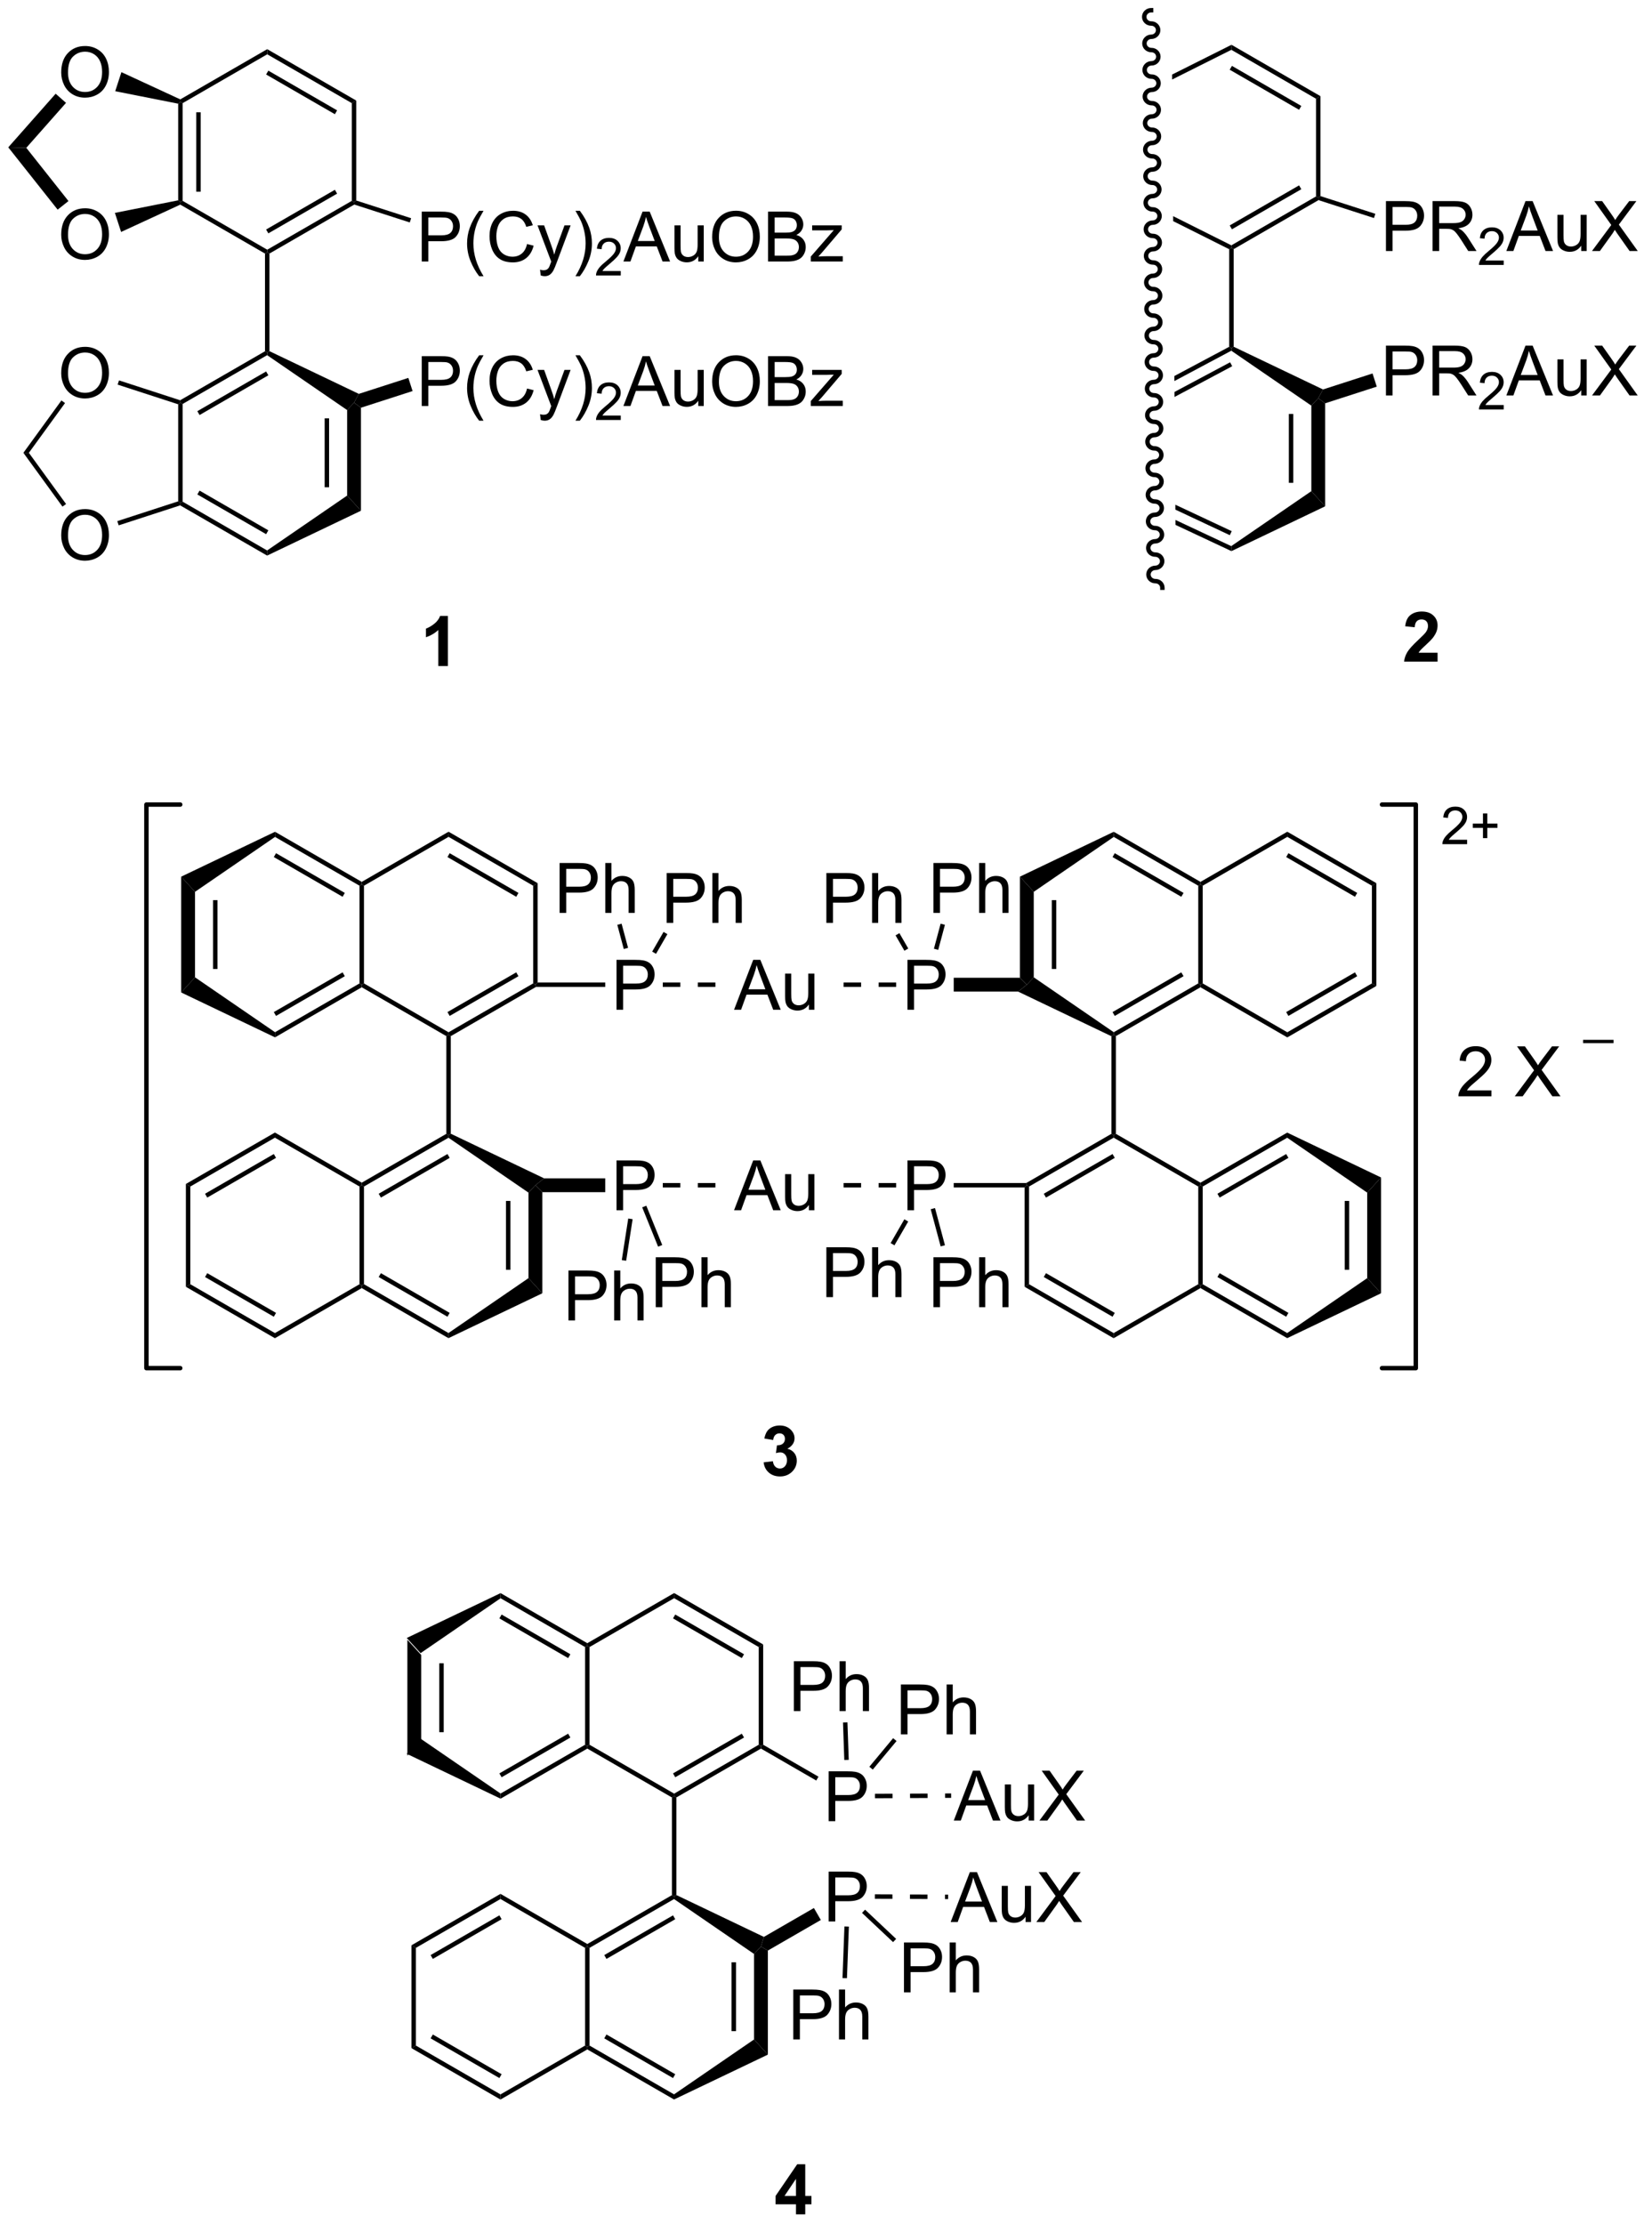 <?xml version="1.0" encoding="UTF-8"?>
<!DOCTYPE svg PUBLIC '-//W3C//DTD SVG 1.0//EN'
          'http://www.w3.org/TR/2001/REC-SVG-20010904/DTD/svg10.dtd'>
<svg stroke-dasharray="none" shape-rendering="auto" xmlns="http://www.w3.org/2000/svg" font-family="'Dialog'" text-rendering="auto" width="260" fill-opacity="1" color-interpolation="auto" color-rendering="auto" preserveAspectRatio="xMidYMid meet" font-size="12px" viewBox="0 0 260 350" fill="black" xmlns:xlink="http://www.w3.org/1999/xlink" stroke="black" image-rendering="auto" stroke-miterlimit="10" stroke-linecap="square" stroke-linejoin="miter" font-style="normal" stroke-width="1" height="350" stroke-dashoffset="0" font-weight="normal" stroke-opacity="1"
><!--Generated by the Batik Graphics2D SVG Generator--><defs id="genericDefs"
  /><g
  ><defs id="defs1"
    ><clipPath clipPathUnits="userSpaceOnUse" id="clipPath1"
      ><path d="M0.633 0.634 L195.039 0.634 L195.039 263.112 L0.633 263.112 L0.633 0.634 Z"
      /></clipPath
      ><clipPath clipPathUnits="userSpaceOnUse" id="clipPath2"
      ><path d="M65.385 162.169 L65.385 417.348 L254.386 417.348 L254.386 162.169 Z"
      /></clipPath
    ></defs
    ><g transform="scale(1.333,1.333) translate(-0.633,-0.634) matrix(1.029,0,0,1.029,-66.622,-166.173)"
    ><path d="M112.102 350.223 L113.689 351.962 L113.689 361.777 L112.102 363.516 ZM115.761 352.917 L115.761 360.822 L116.271 360.822 L116.271 352.917 Z" stroke="none" clip-path="url(#clipPath2)"
    /></g
    ><g transform="matrix(1.371,0,0,1.371,-89.674,-222.409)"
    ><path d="M112.102 363.516 L113.689 361.777 L122.873 368.077 L122.874 368.666 Z" stroke="none" clip-path="url(#clipPath2)"
    /></g
    ><g transform="matrix(1.371,0,0,1.371,-89.674,-222.409)"
    ><path d="M122.874 368.666 L122.873 368.077 L132.574 362.477 L132.829 362.624 L132.829 362.918 ZM122.99 366.207 L130.885 361.649 L130.63 361.207 L122.735 365.765 Z" stroke="none" clip-path="url(#clipPath2)"
    /></g
    ><g transform="matrix(1.371,0,0,1.371,-89.674,-222.409)"
    ><path d="M133.084 362.477 L132.829 362.624 L132.574 362.477 L132.574 351.263 L132.829 351.115 L133.084 351.263 Z" stroke="none" clip-path="url(#clipPath2)"
    /></g
    ><g transform="matrix(1.371,0,0,1.371,-89.674,-222.409)"
    ><path d="M132.829 350.821 L132.829 351.115 L132.574 351.263 L122.873 345.662 L122.874 345.073 ZM130.885 352.09 L122.99 347.532 L122.735 347.974 L130.63 352.532 Z" stroke="none" clip-path="url(#clipPath2)"
    /></g
    ><g transform="matrix(1.371,0,0,1.371,-89.674,-222.409)"
    ><path d="M122.874 345.073 L122.873 345.662 L113.689 351.962 L112.102 350.223 Z" stroke="none" clip-path="url(#clipPath2)"
    /></g
    ><g transform="matrix(1.371,0,0,1.371,-89.674,-222.409)"
    ><path d="M132.829 362.918 L132.829 362.624 L133.084 362.477 L142.796 368.084 L142.796 368.378 L142.541 368.526 Z" stroke="none" clip-path="url(#clipPath2)"
    /></g
    ><g transform="matrix(1.371,0,0,1.371,-89.674,-222.409)"
    ><path d="M143.051 368.526 L142.796 368.378 L142.796 368.084 L152.508 362.477 L152.763 362.624 L152.763 362.918 ZM142.923 366.207 L150.819 361.649 L150.564 361.207 L142.668 365.765 Z" stroke="none" clip-path="url(#clipPath2)"
    /></g
    ><g transform="matrix(1.371,0,0,1.371,-89.674,-222.409)"
    ><path d="M153.018 362.477 L152.763 362.624 L152.508 362.477 L152.508 351.263 L153.018 350.968 Z" stroke="none" clip-path="url(#clipPath2)"
    /></g
    ><g transform="matrix(1.371,0,0,1.371,-89.674,-222.409)"
    ><path d="M153.018 350.968 L152.508 351.263 L142.796 345.656 L142.796 345.066 ZM150.819 352.09 L142.923 347.532 L142.668 347.974 L150.564 352.532 Z" stroke="none" clip-path="url(#clipPath2)"
    /></g
    ><g transform="matrix(1.371,0,0,1.371,-89.674,-222.409)"
    ><path d="M142.796 345.066 L142.796 345.656 L133.084 351.263 L132.829 351.115 L132.829 350.821 Z" stroke="none" clip-path="url(#clipPath2)"
    /></g
    ><g transform="matrix(1.371,0,0,1.371,-89.674,-222.409)"
    ><path d="M142.541 368.526 L142.796 368.378 L143.051 368.526 L143.051 379.727 L142.796 379.887 L142.541 379.74 Z" stroke="none" clip-path="url(#clipPath2)"
    /></g
    ><g transform="matrix(1.371,0,0,1.371,-89.674,-222.409)"
    ><path d="M142.541 379.74 L142.796 379.887 L142.785 380.188 L133.084 385.789 L132.829 385.641 L132.829 385.347 ZM142.668 382.058 L134.773 386.616 L135.028 387.058 L142.923 382.5 Z" stroke="none" clip-path="url(#clipPath2)"
    /></g
    ><g transform="matrix(1.371,0,0,1.371,-89.674,-222.409)"
    ><path d="M132.574 385.789 L132.829 385.641 L133.084 385.789 L133.084 397.003 L132.829 397.15 L132.574 397.003 Z" stroke="none" clip-path="url(#clipPath2)"
    /></g
    ><g transform="matrix(1.371,0,0,1.371,-89.674,-222.409)"
    ><path d="M132.829 397.445 L132.829 397.15 L133.084 397.003 L142.785 402.603 L142.784 403.192 ZM134.773 396.175 L142.668 400.733 L142.923 400.291 L135.028 395.733 Z" stroke="none" clip-path="url(#clipPath2)"
    /></g
    ><g transform="matrix(1.371,0,0,1.371,-89.674,-222.409)"
    ><path d="M142.784 403.192 L142.785 402.603 L151.969 396.303 L153.556 398.042 Z" stroke="none" clip-path="url(#clipPath2)"
    /></g
    ><g transform="matrix(1.371,0,0,1.371,-89.674,-222.409)"
    ><path d="M153.556 398.042 L151.969 396.303 L151.969 386.488 L152.763 385.641 L153.556 386.099 ZM149.898 395.348 L149.898 387.443 L149.387 387.443 L149.387 395.348 Z" stroke="none" clip-path="url(#clipPath2)"
    /></g
    ><g transform="matrix(1.371,0,0,1.371,-89.674,-222.409)"
    ><path d="M153.099 384.531 L152.763 385.641 L151.969 386.488 L142.785 380.188 L142.796 379.887 L143.051 379.727 Z" stroke="none" clip-path="url(#clipPath2)"
    /></g
    ><g transform="matrix(1.371,0,0,1.371,-89.674,-222.409)"
    ><path d="M132.829 385.347 L132.829 385.641 L132.574 385.789 L122.862 380.182 L122.862 379.592 Z" stroke="none" clip-path="url(#clipPath2)"
    /></g
    ><g transform="matrix(1.371,0,0,1.371,-89.674,-222.409)"
    ><path d="M122.862 379.592 L122.862 380.182 L113.151 385.789 L112.64 385.494 ZM122.735 382.058 L114.84 386.616 L115.095 387.058 L122.99 382.5 Z" stroke="none" clip-path="url(#clipPath2)"
    /></g
    ><g transform="matrix(1.371,0,0,1.371,-89.674,-222.409)"
    ><path d="M112.64 385.494 L113.151 385.789 L113.151 397.003 L112.64 397.297 Z" stroke="none" clip-path="url(#clipPath2)"
    /></g
    ><g transform="matrix(1.371,0,0,1.371,-89.674,-222.409)"
    ><path d="M112.64 397.297 L113.151 397.003 L122.862 402.61 L122.862 403.199 ZM114.84 396.175 L122.735 400.733 L122.99 400.291 L115.095 395.733 Z" stroke="none" clip-path="url(#clipPath2)"
    /></g
    ><g transform="matrix(1.371,0,0,1.371,-89.674,-222.409)"
    ><path d="M122.862 403.199 L122.862 402.61 L132.574 397.003 L132.829 397.15 L132.829 397.445 Z" stroke="none" clip-path="url(#clipPath2)"
    /></g
    ><g transform="matrix(1.371,0,0,1.371,-89.674,-222.409)"
    ><path d="M160.534 371.253 L160.534 365.527 L162.696 365.527 Q163.266 365.527 163.565 365.581 Q163.987 365.652 164.271 365.85 Q164.558 366.045 164.732 366.402 Q164.907 366.756 164.907 367.183 Q164.907 367.912 164.44 368.42 Q163.977 368.925 162.761 368.925 L161.292 368.925 L161.292 371.253 L160.534 371.253 ZM161.292 368.248 L162.774 368.248 Q163.508 368.248 163.815 367.975 Q164.125 367.701 164.125 367.206 Q164.125 366.847 163.943 366.592 Q163.761 366.334 163.464 366.253 Q163.274 366.201 162.758 366.201 L161.292 366.201 L161.292 368.248 Z" stroke="none" clip-path="url(#clipPath2)"
    /></g
    ><g transform="matrix(1.371,0,0,1.371,-89.674,-222.409)"
    ><path d="M152.763 362.918 L152.763 362.624 L153.018 362.477 L159.366 366.142 L159.111 366.584 Z" stroke="none" clip-path="url(#clipPath2)"
    /></g
    ><g transform="matrix(1.371,0,0,1.371,-89.674,-222.409)"
    ><path d="M160.534 382.762 L160.534 377.035 L162.696 377.035 Q163.266 377.035 163.565 377.09 Q163.987 377.16 164.271 377.358 Q164.558 377.554 164.732 377.91 Q164.907 378.264 164.907 378.692 Q164.907 379.421 164.44 379.929 Q163.977 380.434 162.761 380.434 L161.292 380.434 L161.292 382.762 L160.534 382.762 ZM161.292 379.757 L162.774 379.757 Q163.508 379.757 163.815 379.483 Q164.125 379.21 164.125 378.715 Q164.125 378.356 163.943 378.1 Q163.761 377.843 163.464 377.762 Q163.274 377.71 162.758 377.71 L161.292 377.71 L161.292 379.757 Z" stroke="none" clip-path="url(#clipPath2)"
    /></g
    ><g transform="matrix(1.371,0,0,1.371,-89.674,-222.409)"
    ><path d="M153.556 386.099 L152.763 385.641 L153.099 384.531 L158.841 381.215 L159.635 382.59 Z" stroke="none" clip-path="url(#clipPath2)"
    /></g
    ><g transform="matrix(1.371,0,0,1.371,-89.674,-222.409)"
    ><path d="M174.896 371.18 L177.096 365.453 L177.914 365.453 L180.258 371.18 L179.393 371.18 L178.726 369.445 L176.331 369.445 L175.703 371.18 L174.896 371.18 ZM176.549 368.828 L178.492 368.828 L177.893 367.242 Q177.62 366.518 177.487 366.055 Q177.377 366.604 177.179 367.148 L176.549 368.828 ZM183.492 371.18 L183.492 370.57 Q183.008 371.273 182.174 371.273 Q181.807 371.273 181.489 371.133 Q181.172 370.992 181.016 370.779 Q180.862 370.565 180.799 370.258 Q180.758 370.05 180.758 369.602 L180.758 367.031 L181.461 367.031 L181.461 369.331 Q181.461 369.883 181.502 370.073 Q181.57 370.352 181.784 370.51 Q182 370.667 182.315 370.667 Q182.633 370.667 182.909 370.505 Q183.187 370.344 183.302 370.065 Q183.417 369.784 183.417 369.253 L183.417 367.031 L184.12 367.031 L184.12 371.18 L183.492 371.18 ZM184.73 371.18 L186.944 368.195 L184.991 365.453 L185.894 365.453 L186.933 366.922 Q187.256 367.378 187.394 367.625 Q187.584 367.312 187.847 366.971 L188.999 365.453 L189.824 365.453 L187.811 368.151 L189.98 371.18 L189.043 371.18 L187.6 369.135 Q187.48 368.961 187.35 368.753 Q187.16 369.065 187.077 369.182 L185.639 371.18 L184.73 371.18 Z" stroke="none" clip-path="url(#clipPath2)"
    /></g
    ><g transform="matrix(1.371,0,0,1.371,-89.674,-222.409)"
    ><path d="M165.853 368.618 L167.865 368.608 L167.863 368.098 L165.85 368.108 ZM169.878 368.598 L171.89 368.588 L171.888 368.078 L169.875 368.088 ZM173.903 368.578 L174.596 368.575 L174.594 368.065 L173.9 368.068 Z" stroke="none" clip-path="url(#clipPath2)"
    /></g
    ><g transform="matrix(1.371,0,0,1.371,-89.674,-222.409)"
    ><path d="M174.54 382.825 L176.741 377.098 L177.559 377.098 L179.902 382.825 L179.038 382.825 L178.371 381.09 L175.975 381.09 L175.348 382.825 L174.54 382.825 ZM176.194 380.473 L178.137 380.473 L177.538 378.887 Q177.264 378.163 177.131 377.7 Q177.022 378.249 176.824 378.793 L176.194 380.473 ZM183.137 382.825 L183.137 382.215 Q182.652 382.918 181.819 382.918 Q181.452 382.918 181.134 382.778 Q180.816 382.637 180.66 382.423 Q180.506 382.21 180.444 381.903 Q180.402 381.694 180.402 381.246 L180.402 378.676 L181.105 378.676 L181.105 380.976 Q181.105 381.528 181.147 381.718 Q181.215 381.996 181.428 382.155 Q181.644 382.312 181.959 382.312 Q182.277 382.312 182.553 382.15 Q182.832 381.989 182.946 381.71 Q183.061 381.429 183.061 380.897 L183.061 378.676 L183.764 378.676 L183.764 382.825 L183.137 382.825 ZM184.375 382.825 L186.589 379.84 L184.635 377.098 L185.539 377.098 L186.578 378.567 Q186.901 379.022 187.039 379.27 Q187.229 378.957 187.492 378.616 L188.643 377.098 L189.469 377.098 L187.456 379.796 L189.625 382.825 L188.687 382.825 L187.245 380.78 Q187.125 380.606 186.995 380.397 Q186.805 380.71 186.721 380.827 L185.284 382.825 L184.375 382.825 Z" stroke="none" clip-path="url(#clipPath2)"
    /></g
    ><g transform="matrix(1.371,0,0,1.371,-89.674,-222.409)"
    ><path d="M165.84 380.156 L167.852 380.164 L167.854 379.654 L165.842 379.645 ZM169.865 380.173 L171.877 380.182 L171.88 379.671 L169.867 379.663 ZM173.89 380.19 L174.249 380.192 L174.251 379.682 L173.892 379.68 Z" stroke="none" clip-path="url(#clipPath2)"
    /></g
    ><g transform="matrix(1.371,0,0,1.371,-89.674,-222.409)"
    ><path d="M156.783 416.376 L156.783 415.223 L154.44 415.223 L154.44 414.262 L156.924 410.626 L157.846 410.626 L157.846 414.259 L158.557 414.259 L158.557 415.223 L157.846 415.223 L157.846 416.376 L156.783 416.376 ZM156.783 414.259 L156.783 412.301 L155.468 414.259 L156.783 414.259 Z" stroke="none" clip-path="url(#clipPath2)"
    /></g
    ><g transform="matrix(1.371,0,0,1.371,-89.674,-222.409)"
    ><path d="M86.207 262.842 L87.795 264.581 L87.795 274.396 L86.207 276.135 ZM89.866 265.536 L89.866 273.441 L90.376 273.441 L90.376 265.536 Z" stroke="none" clip-path="url(#clipPath2)"
    /></g
    ><g transform="matrix(1.371,0,0,1.371,-89.674,-222.409)"
    ><path d="M86.207 276.135 L87.795 274.396 L96.979 280.696 L96.98 281.285 Z" stroke="none" clip-path="url(#clipPath2)"
    /></g
    ><g transform="matrix(1.371,0,0,1.371,-89.674,-222.409)"
    ><path d="M96.98 281.285 L96.979 280.696 L106.68 275.095 L106.935 275.243 L106.935 275.537 ZM97.095 278.826 L104.991 274.268 L104.736 273.826 L96.84 278.384 Z" stroke="none" clip-path="url(#clipPath2)"
    /></g
    ><g transform="matrix(1.371,0,0,1.371,-89.674,-222.409)"
    ><path d="M107.19 275.095 L106.935 275.243 L106.68 275.095 L106.68 263.881 L106.935 263.734 L107.19 263.881 Z" stroke="none" clip-path="url(#clipPath2)"
    /></g
    ><g transform="matrix(1.371,0,0,1.371,-89.674,-222.409)"
    ><path d="M106.935 263.44 L106.935 263.734 L106.68 263.881 L96.979 258.281 L96.98 257.692 ZM104.991 264.709 L97.095 260.151 L96.84 260.593 L104.736 265.151 Z" stroke="none" clip-path="url(#clipPath2)"
    /></g
    ><g transform="matrix(1.371,0,0,1.371,-89.674,-222.409)"
    ><path d="M96.98 257.692 L96.979 258.281 L87.795 264.581 L86.207 262.842 Z" stroke="none" clip-path="url(#clipPath2)"
    /></g
    ><g transform="matrix(1.371,0,0,1.371,-89.674,-222.409)"
    ><path d="M106.935 275.537 L106.935 275.243 L107.19 275.095 L116.901 280.702 L116.901 280.997 L116.646 281.144 Z" stroke="none" clip-path="url(#clipPath2)"
    /></g
    ><g transform="matrix(1.371,0,0,1.371,-89.674,-222.409)"
    ><path d="M117.157 281.144 L116.901 280.997 L116.901 280.702 L126.613 275.095 L126.868 275.243 L126.937 275.498 ZM117.029 278.826 L124.924 274.268 L124.669 273.826 L116.774 278.384 Z" stroke="none" clip-path="url(#clipPath2)"
    /></g
    ><g transform="matrix(1.371,0,0,1.371,-89.674,-222.409)"
    ><path d="M127.123 274.988 L126.868 275.243 L126.613 275.095 L126.613 263.881 L127.123 263.587 Z" stroke="none" clip-path="url(#clipPath2)"
    /></g
    ><g transform="matrix(1.371,0,0,1.371,-89.674,-222.409)"
    ><path d="M127.123 263.587 L126.613 263.881 L116.901 258.274 L116.901 257.685 ZM124.924 264.709 L117.029 260.151 L116.774 260.593 L124.669 265.151 Z" stroke="none" clip-path="url(#clipPath2)"
    /></g
    ><g transform="matrix(1.371,0,0,1.371,-89.674,-222.409)"
    ><path d="M116.901 257.685 L116.901 258.274 L107.19 263.881 L106.935 263.734 L106.935 263.44 Z" stroke="none" clip-path="url(#clipPath2)"
    /></g
    ><g transform="matrix(1.371,0,0,1.371,-89.674,-222.409)"
    ><path d="M116.646 281.144 L116.901 280.997 L117.157 281.144 L117.157 292.346 L116.901 292.506 L116.646 292.358 Z" stroke="none" clip-path="url(#clipPath2)"
    /></g
    ><g transform="matrix(1.371,0,0,1.371,-89.674,-222.409)"
    ><path d="M116.646 292.358 L116.901 292.506 L116.891 292.807 L107.19 298.407 L106.935 298.26 L106.935 297.966 ZM116.774 294.677 L108.879 299.235 L109.134 299.677 L117.029 295.119 Z" stroke="none" clip-path="url(#clipPath2)"
    /></g
    ><g transform="matrix(1.371,0,0,1.371,-89.674,-222.409)"
    ><path d="M106.68 298.407 L106.935 298.26 L107.19 298.407 L107.19 309.621 L106.935 309.769 L106.68 309.621 Z" stroke="none" clip-path="url(#clipPath2)"
    /></g
    ><g transform="matrix(1.371,0,0,1.371,-89.674,-222.409)"
    ><path d="M106.935 310.063 L106.935 309.769 L107.19 309.621 L116.891 315.222 L116.889 315.811 ZM108.879 308.794 L116.774 313.352 L117.029 312.91 L109.134 308.352 Z" stroke="none" clip-path="url(#clipPath2)"
    /></g
    ><g transform="matrix(1.371,0,0,1.371,-89.674,-222.409)"
    ><path d="M116.889 315.811 L116.891 315.222 L126.075 308.922 L127.662 310.661 Z" stroke="none" clip-path="url(#clipPath2)"
    /></g
    ><g transform="matrix(1.371,0,0,1.371,-89.674,-222.409)"
    ><path d="M127.662 310.661 L126.075 308.922 L126.075 299.107 L126.868 298.26 L127.662 299.054 ZM124.003 307.967 L124.003 300.062 L123.493 300.062 L123.493 307.967 Z" stroke="none" clip-path="url(#clipPath2)"
    /></g
    ><g transform="matrix(1.371,0,0,1.371,-89.674,-222.409)"
    ><path d="M127.868 297.466 L126.868 298.26 L126.075 299.107 L116.891 292.807 L116.901 292.506 L117.157 292.346 Z" stroke="none" clip-path="url(#clipPath2)"
    /></g
    ><g transform="matrix(1.371,0,0,1.371,-89.674,-222.409)"
    ><path d="M106.935 297.966 L106.935 298.26 L106.68 298.407 L96.968 292.8 L96.968 292.211 Z" stroke="none" clip-path="url(#clipPath2)"
    /></g
    ><g transform="matrix(1.371,0,0,1.371,-89.674,-222.409)"
    ><path d="M96.968 292.211 L96.968 292.8 L87.256 298.407 L86.746 298.113 ZM96.84 294.677 L88.945 299.235 L89.2 299.677 L97.095 295.119 Z" stroke="none" clip-path="url(#clipPath2)"
    /></g
    ><g transform="matrix(1.371,0,0,1.371,-89.674,-222.409)"
    ><path d="M86.746 298.113 L87.256 298.407 L87.256 309.621 L86.746 309.916 Z" stroke="none" clip-path="url(#clipPath2)"
    /></g
    ><g transform="matrix(1.371,0,0,1.371,-89.674,-222.409)"
    ><path d="M86.746 309.916 L87.256 309.621 L96.968 315.228 L96.968 315.818 ZM88.945 308.794 L96.84 313.352 L97.095 312.91 L89.2 308.352 Z" stroke="none" clip-path="url(#clipPath2)"
    /></g
    ><g transform="matrix(1.371,0,0,1.371,-89.674,-222.409)"
    ><path d="M96.968 315.818 L96.968 315.228 L106.68 309.621 L106.935 309.769 L106.935 310.063 Z" stroke="none" clip-path="url(#clipPath2)"
    /></g
    ><g transform="matrix(1.371,0,0,1.371,-89.674,-222.409)"
    ><path d="M136.182 278.118 L136.182 272.391 L138.343 272.391 Q138.913 272.391 139.213 272.446 Q139.635 272.516 139.919 272.714 Q140.205 272.909 140.38 273.266 Q140.554 273.62 140.554 274.047 Q140.554 274.777 140.088 275.284 Q139.624 275.79 138.408 275.79 L136.939 275.79 L136.939 278.118 L136.182 278.118 ZM136.939 275.113 L138.421 275.113 Q139.155 275.113 139.463 274.839 Q139.773 274.566 139.773 274.071 Q139.773 273.712 139.59 273.456 Q139.408 273.198 139.111 273.118 Q138.921 273.066 138.405 273.066 L136.939 273.066 L136.939 275.113 Z" stroke="none" clip-path="url(#clipPath2)"
    /></g
    ><g transform="matrix(1.371,0,0,1.371,-89.674,-222.409)"
    ><path d="M126.937 275.498 L126.868 275.243 L127.123 274.988 L134.886 274.988 L134.886 275.498 Z" stroke="none" clip-path="url(#clipPath2)"
    /></g
    ><g transform="matrix(1.371,0,0,1.371,-89.674,-222.409)"
    ><path d="M136.182 301.135 L136.182 295.409 L138.343 295.409 Q138.913 295.409 139.213 295.463 Q139.635 295.534 139.919 295.731 Q140.205 295.927 140.38 296.284 Q140.554 296.638 140.554 297.065 Q140.554 297.794 140.088 298.302 Q139.624 298.807 138.408 298.807 L136.939 298.807 L136.939 301.135 L136.182 301.135 ZM136.939 298.13 L138.421 298.13 Q139.155 298.13 139.463 297.856 Q139.773 297.583 139.773 297.088 Q139.773 296.729 139.59 296.474 Q139.408 296.216 139.111 296.135 Q138.921 296.083 138.405 296.083 L136.939 296.083 L136.939 298.13 Z" stroke="none" clip-path="url(#clipPath2)"
    /></g
    ><g transform="matrix(1.371,0,0,1.371,-89.674,-222.409)"
    ><path d="M127.662 299.054 L126.868 298.26 L127.868 297.466 L134.886 297.466 L134.886 299.054 Z" stroke="none" clip-path="url(#clipPath2)"
    /></g
    ><g transform="matrix(1.371,0,0,1.371,-89.674,-222.409)"
    ><path d="M223.945 310.661 L222.357 308.922 L222.357 299.107 L223.945 297.368 ZM220.286 307.967 L220.286 300.062 L219.776 300.062 L219.776 307.967 Z" stroke="none" clip-path="url(#clipPath2)"
    /></g
    ><g transform="matrix(1.371,0,0,1.371,-89.674,-222.409)"
    ><path d="M223.945 297.368 L222.357 299.107 L213.173 292.807 L213.172 292.218 Z" stroke="none" clip-path="url(#clipPath2)"
    /></g
    ><g transform="matrix(1.371,0,0,1.371,-89.674,-222.409)"
    ><path d="M213.172 292.218 L213.173 292.807 L203.473 298.407 L203.218 298.26 L203.218 297.966 ZM213.057 294.677 L205.162 299.235 L205.417 299.677 L213.312 295.119 Z" stroke="none" clip-path="url(#clipPath2)"
    /></g
    ><g transform="matrix(1.371,0,0,1.371,-89.674,-222.409)"
    ><path d="M202.963 298.407 L203.218 298.26 L203.473 298.407 L203.473 309.621 L203.218 309.769 L202.963 309.621 Z" stroke="none" clip-path="url(#clipPath2)"
    /></g
    ><g transform="matrix(1.371,0,0,1.371,-89.674,-222.409)"
    ><path d="M203.218 310.063 L203.218 309.769 L203.473 309.621 L213.173 315.222 L213.172 315.811 ZM205.162 308.794 L213.057 313.352 L213.312 312.91 L205.417 308.352 Z" stroke="none" clip-path="url(#clipPath2)"
    /></g
    ><g transform="matrix(1.371,0,0,1.371,-89.674,-222.409)"
    ><path d="M213.172 315.811 L213.173 315.222 L222.357 308.922 L223.945 310.661 Z" stroke="none" clip-path="url(#clipPath2)"
    /></g
    ><g transform="matrix(1.371,0,0,1.371,-89.674,-222.409)"
    ><path d="M203.218 297.966 L203.218 298.26 L202.963 298.407 L193.251 292.8 L193.251 292.506 L193.506 292.358 Z" stroke="none" clip-path="url(#clipPath2)"
    /></g
    ><g transform="matrix(1.371,0,0,1.371,-89.674,-222.409)"
    ><path d="M192.996 292.358 L193.251 292.506 L193.251 292.8 L183.539 298.407 L183.284 298.26 L183.216 298.005 ZM193.123 294.677 L185.228 299.235 L185.483 299.677 L193.378 295.119 Z" stroke="none" clip-path="url(#clipPath2)"
    /></g
    ><g transform="matrix(1.371,0,0,1.371,-89.674,-222.409)"
    ><path d="M183.029 298.515 L183.284 298.26 L183.539 298.407 L183.539 309.621 L183.029 309.916 Z" stroke="none" clip-path="url(#clipPath2)"
    /></g
    ><g transform="matrix(1.371,0,0,1.371,-89.674,-222.409)"
    ><path d="M183.029 309.916 L183.539 309.621 L193.251 315.228 L193.251 315.818 ZM185.228 308.794 L193.123 313.352 L193.378 312.91 L185.483 308.352 Z" stroke="none" clip-path="url(#clipPath2)"
    /></g
    ><g transform="matrix(1.371,0,0,1.371,-89.674,-222.409)"
    ><path d="M193.251 315.818 L193.251 315.228 L202.963 309.621 L203.218 309.769 L203.218 310.063 Z" stroke="none" clip-path="url(#clipPath2)"
    /></g
    ><g transform="matrix(1.371,0,0,1.371,-89.674,-222.409)"
    ><path d="M193.506 292.358 L193.251 292.506 L192.996 292.358 L192.996 281.157 L193.251 280.997 L193.506 281.144 Z" stroke="none" clip-path="url(#clipPath2)"
    /></g
    ><g transform="matrix(1.371,0,0,1.371,-89.674,-222.409)"
    ><path d="M193.506 281.144 L193.251 280.997 L193.262 280.696 L202.963 275.095 L203.218 275.243 L203.218 275.537 ZM193.378 278.826 L201.274 274.268 L201.018 273.826 L193.123 278.384 Z" stroke="none" clip-path="url(#clipPath2)"
    /></g
    ><g transform="matrix(1.371,0,0,1.371,-89.674,-222.409)"
    ><path d="M203.473 275.095 L203.218 275.243 L202.963 275.095 L202.963 263.881 L203.218 263.734 L203.473 263.881 Z" stroke="none" clip-path="url(#clipPath2)"
    /></g
    ><g transform="matrix(1.371,0,0,1.371,-89.674,-222.409)"
    ><path d="M203.218 263.44 L203.218 263.734 L202.963 263.881 L193.262 258.281 L193.263 257.692 ZM201.274 264.709 L193.378 260.151 L193.123 260.593 L201.018 265.151 Z" stroke="none" clip-path="url(#clipPath2)"
    /></g
    ><g transform="matrix(1.371,0,0,1.371,-89.674,-222.409)"
    ><path d="M193.263 257.692 L193.262 258.281 L184.078 264.581 L182.49 262.842 Z" stroke="none" clip-path="url(#clipPath2)"
    /></g
    ><g transform="matrix(1.371,0,0,1.371,-89.674,-222.409)"
    ><path d="M182.49 262.842 L184.078 264.581 L184.078 274.396 L183.284 275.243 L182.49 274.449 ZM186.149 265.536 L186.149 273.441 L186.66 273.441 L186.66 265.536 Z" stroke="none" clip-path="url(#clipPath2)"
    /></g
    ><g transform="matrix(1.371,0,0,1.371,-89.674,-222.409)"
    ><path d="M182.284 276.036 L183.284 275.243 L184.078 274.396 L193.262 280.696 L193.251 280.997 L192.996 281.157 Z" stroke="none" clip-path="url(#clipPath2)"
    /></g
    ><g transform="matrix(1.371,0,0,1.371,-89.674,-222.409)"
    ><path d="M203.218 275.537 L203.218 275.243 L203.473 275.095 L213.184 280.702 L213.184 281.292 Z" stroke="none" clip-path="url(#clipPath2)"
    /></g
    ><g transform="matrix(1.371,0,0,1.371,-89.674,-222.409)"
    ><path d="M213.184 281.292 L213.184 280.702 L222.896 275.095 L223.406 275.39 ZM213.312 278.826 L221.207 274.268 L220.952 273.826 L213.057 278.384 Z" stroke="none" clip-path="url(#clipPath2)"
    /></g
    ><g transform="matrix(1.371,0,0,1.371,-89.674,-222.409)"
    ><path d="M223.406 275.39 L222.896 275.095 L222.896 263.881 L223.406 263.587 Z" stroke="none" clip-path="url(#clipPath2)"
    /></g
    ><g transform="matrix(1.371,0,0,1.371,-89.674,-222.409)"
    ><path d="M223.406 263.587 L222.896 263.881 L213.184 258.274 L213.184 257.685 ZM221.207 264.709 L213.312 260.151 L213.057 260.593 L220.952 265.151 Z" stroke="none" clip-path="url(#clipPath2)"
    /></g
    ><g transform="matrix(1.371,0,0,1.371,-89.674,-222.409)"
    ><path d="M213.184 257.685 L213.184 258.274 L203.473 263.881 L203.218 263.734 L203.218 263.44 Z" stroke="none" clip-path="url(#clipPath2)"
    /></g
    ><g transform="matrix(1.371,0,0,1.371,-89.674,-222.409)"
    ><path d="M169.58 301.135 L169.58 295.408 L171.741 295.408 Q172.312 295.408 172.611 295.463 Q173.033 295.533 173.317 295.731 Q173.603 295.927 173.778 296.283 Q173.952 296.638 173.952 297.065 Q173.952 297.794 173.486 298.302 Q173.023 298.807 171.806 298.807 L170.338 298.807 L170.338 301.135 L169.58 301.135 ZM170.338 298.13 L171.82 298.13 Q172.554 298.13 172.861 297.856 Q173.171 297.583 173.171 297.088 Q173.171 296.729 172.989 296.474 Q172.806 296.216 172.51 296.135 Q172.32 296.083 171.804 296.083 L170.338 296.083 L170.338 298.13 Z" stroke="none" clip-path="url(#clipPath2)"
    /></g
    ><g transform="matrix(1.371,0,0,1.371,-89.674,-222.409)"
    ><path d="M183.216 298.005 L183.284 298.26 L183.029 298.515 L174.892 298.515 L174.892 298.005 Z" stroke="none" clip-path="url(#clipPath2)"
    /></g
    ><g transform="matrix(1.371,0,0,1.371,-89.674,-222.409)"
    ><path d="M169.58 278.118 L169.58 272.391 L171.741 272.391 Q172.312 272.391 172.611 272.446 Q173.033 272.516 173.317 272.714 Q173.603 272.909 173.778 273.266 Q173.952 273.62 173.952 274.047 Q173.952 274.777 173.486 275.284 Q173.023 275.79 171.806 275.79 L170.338 275.79 L170.338 278.118 L169.58 278.118 ZM170.338 275.113 L171.82 275.113 Q172.554 275.113 172.861 274.839 Q173.171 274.566 173.171 274.071 Q173.171 273.712 172.989 273.456 Q172.806 273.198 172.51 273.118 Q172.32 273.066 171.804 273.066 L170.338 273.066 L170.338 275.113 Z" stroke="none" clip-path="url(#clipPath2)"
    /></g
    ><g transform="matrix(1.371,0,0,1.371,-89.674,-222.409)"
    ><path d="M182.49 274.449 L183.284 275.243 L182.284 276.036 L174.892 276.036 L174.892 274.449 Z" stroke="none" clip-path="url(#clipPath2)"
    /></g
    ><g transform="matrix(1.371,0,0,1.371,-89.674,-222.409)"
    ><path d="M149.673 278.118 L151.873 272.391 L152.691 272.391 L155.035 278.118 L154.17 278.118 L153.504 276.383 L151.108 276.383 L150.48 278.118 L149.673 278.118 ZM151.327 275.766 L153.269 275.766 L152.67 274.18 Q152.397 273.456 152.264 272.993 Q152.155 273.542 151.957 274.087 L151.327 275.766 ZM158.269 278.118 L158.269 277.508 Q157.785 278.212 156.952 278.212 Q156.584 278.212 156.267 278.071 Q155.949 277.93 155.793 277.717 Q155.639 277.503 155.577 277.196 Q155.535 276.988 155.535 276.54 L155.535 273.969 L156.238 273.969 L156.238 276.269 Q156.238 276.821 156.28 277.011 Q156.347 277.29 156.561 277.448 Q156.777 277.605 157.092 277.605 Q157.41 277.605 157.686 277.443 Q157.964 277.282 158.079 277.003 Q158.194 276.722 158.194 276.191 L158.194 273.969 L158.897 273.969 L158.897 278.118 L158.269 278.118 Z" stroke="none" clip-path="url(#clipPath2)"
    /></g
    ><g transform="matrix(1.371,0,0,1.371,-89.674,-222.409)"
    ><path d="M141.493 275.498 L143.506 275.498 L143.506 274.988 L141.493 274.988 ZM145.518 275.498 L147.531 275.498 L147.531 274.988 L145.518 274.988 Z" stroke="none" clip-path="url(#clipPath2)"
    /></g
    ><g transform="matrix(1.371,0,0,1.371,-89.674,-222.409)"
    ><path d="M168.284 274.988 L166.271 274.988 L166.271 275.498 L168.284 275.498 ZM164.259 274.988 L162.246 274.988 L162.246 275.498 L164.259 275.498 Z" stroke="none" clip-path="url(#clipPath2)"
    /></g
    ><g transform="matrix(1.371,0,0,1.371,-89.674,-222.409)"
    ><path d="M168.284 298.005 L166.271 298.005 L166.271 298.515 L168.284 298.515 ZM164.259 298.005 L162.246 298.005 L162.246 298.515 L164.259 298.515 Z" stroke="none" clip-path="url(#clipPath2)"
    /></g
    ><g transform="matrix(1.371,0,0,1.371,-89.674,-222.409)"
    ><path d="M149.673 301.135 L151.873 295.409 L152.691 295.409 L155.035 301.135 L154.17 301.135 L153.504 299.401 L151.108 299.401 L150.48 301.135 L149.673 301.135 ZM151.327 298.784 L153.269 298.784 L152.67 297.198 Q152.397 296.474 152.264 296.01 Q152.155 296.56 151.957 297.104 L151.327 298.784 ZM158.269 301.135 L158.269 300.526 Q157.785 301.229 156.952 301.229 Q156.584 301.229 156.267 301.088 Q155.949 300.948 155.793 300.734 Q155.639 300.521 155.577 300.213 Q155.535 300.005 155.535 299.557 L155.535 296.987 L156.238 296.987 L156.238 299.286 Q156.238 299.838 156.28 300.028 Q156.347 300.307 156.561 300.466 Q156.777 300.622 157.092 300.622 Q157.41 300.622 157.686 300.461 Q157.964 300.299 158.079 300.021 Q158.194 299.739 158.194 299.208 L158.194 296.987 L158.897 296.987 L158.897 301.135 L158.269 301.135 Z" stroke="none" clip-path="url(#clipPath2)"
    /></g
    ><g transform="matrix(1.371,0,0,1.371,-89.674,-222.409)"
    ><path d="M141.493 298.515 L143.506 298.515 L143.506 298.005 L141.493 298.005 ZM145.518 298.515 L147.531 298.515 L147.531 298.005 L145.518 298.005 Z" stroke="none" clip-path="url(#clipPath2)"
    /></g
    ><g transform="matrix(1.371,0,0,1.371,-89.674,-222.409)"
    ><path d="M153.07 330.064 L154.132 329.936 Q154.182 330.342 154.403 330.558 Q154.627 330.772 154.945 330.772 Q155.284 330.772 155.515 330.514 Q155.75 330.256 155.75 329.819 Q155.75 329.405 155.526 329.163 Q155.304 328.92 154.984 328.92 Q154.773 328.92 154.479 329.001 L154.601 328.108 Q155.047 328.118 155.281 327.915 Q155.515 327.709 155.515 327.368 Q155.515 327.079 155.343 326.907 Q155.172 326.735 154.885 326.735 Q154.604 326.735 154.403 326.931 Q154.205 327.126 154.164 327.501 L153.151 327.329 Q153.257 326.811 153.468 326.501 Q153.682 326.189 154.062 326.012 Q154.445 325.834 154.916 325.834 Q155.726 325.834 156.213 326.35 Q156.617 326.772 156.617 327.303 Q156.617 328.056 155.791 328.506 Q156.284 328.61 156.578 328.978 Q156.875 329.345 156.875 329.866 Q156.875 330.618 156.323 331.152 Q155.773 331.683 154.953 331.683 Q154.174 331.683 153.661 331.235 Q153.151 330.788 153.07 330.064 Z" stroke="none" clip-path="url(#clipPath2)"
    /></g
    ><g stroke-width="0.51" transform="matrix(1.371,0,0,1.371,-89.674,-222.409)" stroke-linejoin="round" stroke-linecap="round"
    ><path fill="none" d="M86.097 254.567 L82.216 254.567 L82.216 319.252 L86.097 319.252" clip-path="url(#clipPath2)"
    /></g
    ><g stroke-width="0.51" transform="matrix(1.371,0,0,1.371,-89.674,-222.409)" stroke-linejoin="round" stroke-linecap="round"
    ><path fill="none" d="M224.055 319.252 L227.936 319.252 L227.936 254.567 L224.055 254.567" clip-path="url(#clipPath2)"
    /></g
    ><g transform="matrix(1.371,0,0,1.371,-89.674,-222.409)"
    ><path d="M236.618 287.372 L236.618 288.049 L232.832 288.049 Q232.824 287.794 232.915 287.56 Q233.058 287.174 233.376 286.799 Q233.696 286.424 234.298 285.932 Q235.23 285.166 235.558 284.719 Q235.886 284.271 235.886 283.872 Q235.886 283.455 235.587 283.169 Q235.29 282.88 234.808 282.88 Q234.3 282.88 233.996 283.185 Q233.691 283.489 233.688 284.028 L232.964 283.955 Q233.04 283.146 233.524 282.724 Q234.009 282.299 234.824 282.299 Q235.649 282.299 236.129 282.758 Q236.61 283.213 236.61 283.888 Q236.61 284.232 236.47 284.565 Q236.329 284.896 236.001 285.263 Q235.675 285.63 234.917 286.271 Q234.285 286.802 234.105 286.992 Q233.925 287.182 233.808 287.372 L236.618 287.372 ZM239.298 288.049 L241.511 285.065 L239.558 282.323 L240.462 282.323 L241.501 283.791 Q241.824 284.247 241.962 284.495 Q242.152 284.182 242.415 283.841 L243.566 282.323 L244.392 282.323 L242.379 285.021 L244.548 288.049 L243.61 288.049 L242.167 286.005 Q242.048 285.83 241.917 285.622 Q241.727 285.935 241.644 286.052 L240.207 288.049 L239.298 288.049 Z" stroke="none" clip-path="url(#clipPath2)"
    /></g
    ><g transform="matrix(1.371,0,0,1.371,-89.674,-222.409)"
    ><path d="M247.138 281.952 L247.138 281.571 L250.634 281.571 L250.634 281.952 L247.138 281.952 Z" stroke="none" clip-path="url(#clipPath2)"
    /></g
    ><g transform="matrix(1.371,0,0,1.371,-89.674,-222.409)"
    ><path d="M233.826 258.608 L233.826 259.115 L230.986 259.115 Q230.981 258.924 231.049 258.748 Q231.156 258.459 231.395 258.178 Q231.635 257.897 232.086 257.527 Q232.785 256.953 233.031 256.617 Q233.278 256.281 233.278 255.982 Q233.278 255.67 233.053 255.455 Q232.83 255.238 232.469 255.238 Q232.088 255.238 231.859 255.467 Q231.631 255.695 231.629 256.1 L231.086 256.045 Q231.143 255.438 231.506 255.121 Q231.869 254.803 232.481 254.803 Q233.1 254.803 233.459 255.147 Q233.82 255.488 233.82 255.994 Q233.82 256.252 233.715 256.502 Q233.609 256.75 233.363 257.026 Q233.119 257.301 232.551 257.781 Q232.076 258.18 231.941 258.322 Q231.807 258.465 231.719 258.608 L233.826 258.608 ZM235.646 258.42 L235.646 257.242 L234.476 257.242 L234.476 256.75 L235.646 256.75 L235.646 255.582 L236.144 255.582 L236.144 256.75 L237.312 256.75 L237.312 257.242 L236.144 257.242 L236.144 258.42 L235.646 258.42 Z" stroke="none" clip-path="url(#clipPath2)"
    /></g
    ><g transform="matrix(1.371,0,0,1.371,-89.674,-222.409)"
    ><path d="M86.373 185.277 L86.118 185.424 L85.862 185.217 L85.862 174.124 L86.118 173.916 L86.373 174.063 ZM88.444 184.228 L88.444 175.112 L87.934 175.112 L87.934 184.228 Z" stroke="none" clip-path="url(#clipPath2)"
    /></g
    ><g transform="matrix(1.371,0,0,1.371,-89.674,-222.409)"
    ><path d="M86.103 185.71 L86.118 185.424 L86.373 185.277 L96.084 190.884 L96.084 191.179 L95.829 191.326 Z" stroke="none" clip-path="url(#clipPath2)"
    /></g
    ><g transform="matrix(1.371,0,0,1.371,-89.674,-222.409)"
    ><path d="M96.339 191.326 L96.084 191.179 L96.084 190.884 L105.796 185.277 L106.051 185.424 L106.081 185.702 ZM96.212 189.008 L104.107 184.449 L103.852 184.007 L95.957 188.566 Z" stroke="none" clip-path="url(#clipPath2)"
    /></g
    ><g transform="matrix(1.371,0,0,1.371,-89.674,-222.409)"
    ><path d="M106.306 185.239 L106.051 185.424 L105.796 185.277 L105.796 174.063 L106.306 173.768 Z" stroke="none" clip-path="url(#clipPath2)"
    /></g
    ><g transform="matrix(1.371,0,0,1.371,-89.674,-222.409)"
    ><path d="M106.306 173.768 L105.796 174.063 L96.084 168.456 L96.084 167.867 ZM104.107 174.891 L96.212 170.333 L95.957 170.774 L103.852 175.333 Z" stroke="none" clip-path="url(#clipPath2)"
    /></g
    ><g transform="matrix(1.371,0,0,1.371,-89.674,-222.409)"
    ><path d="M96.084 167.867 L96.084 168.456 L86.373 174.063 L86.118 173.916 L86.103 173.63 Z" stroke="none" clip-path="url(#clipPath2)"
    /></g
    ><g transform="matrix(1.371,0,0,1.371,-89.674,-222.409)"
    ><path d="M95.829 191.326 L96.084 191.179 L96.339 191.326 L96.339 202.528 L96.084 202.687 L95.829 202.54 Z" stroke="none" clip-path="url(#clipPath2)"
    /></g
    ><g transform="matrix(1.371,0,0,1.371,-89.674,-222.409)"
    ><path d="M95.829 202.54 L96.084 202.687 L96.073 202.988 L86.373 208.589 L86.118 208.442 L86.088 208.164 ZM95.957 204.858 L88.061 209.417 L88.317 209.859 L96.212 205.3 Z" stroke="none" clip-path="url(#clipPath2)"
    /></g
    ><g transform="matrix(1.371,0,0,1.371,-89.674,-222.409)"
    ><path d="M85.862 208.627 L86.118 208.442 L86.373 208.589 L86.373 219.803 L86.118 219.95 L85.862 219.765 Z" stroke="none" clip-path="url(#clipPath2)"
    /></g
    ><g transform="matrix(1.371,0,0,1.371,-89.674,-222.409)"
    ><path d="M86.088 220.228 L86.118 219.95 L86.373 219.803 L96.073 225.404 L96.072 225.992 ZM88.061 218.975 L95.957 223.534 L96.212 223.092 L88.317 218.533 Z" stroke="none" clip-path="url(#clipPath2)"
    /></g
    ><g transform="matrix(1.371,0,0,1.371,-89.674,-222.409)"
    ><path d="M96.072 225.992 L96.073 225.404 L105.257 219.103 L106.845 220.843 Z" stroke="none" clip-path="url(#clipPath2)"
    /></g
    ><g transform="matrix(1.371,0,0,1.371,-89.674,-222.409)"
    ><path d="M106.845 220.843 L105.257 219.103 L105.257 209.289 L106.051 208.442 L106.845 209.02 ZM103.186 218.149 L103.186 210.243 L102.676 210.243 L102.676 218.149 Z" stroke="none" clip-path="url(#clipPath2)"
    /></g
    ><g transform="matrix(1.371,0,0,1.371,-89.674,-222.409)"
    ><path d="M106.598 207.431 L106.051 208.442 L105.257 209.289 L96.073 202.988 L96.084 202.687 L96.339 202.528 Z" stroke="none" clip-path="url(#clipPath2)"
    /></g
    ><g transform="matrix(1.371,0,0,1.371,-89.674,-222.409)"
    ><path d="M113.823 192.24 L113.823 186.513 L115.984 186.513 Q116.554 186.513 116.854 186.568 Q117.276 186.638 117.56 186.837 Q117.846 187.032 118.02 187.388 Q118.195 187.743 118.195 188.17 Q118.195 188.899 117.729 189.407 Q117.265 189.912 116.049 189.912 L114.58 189.912 L114.58 192.24 L113.823 192.24 ZM114.58 189.235 L116.062 189.235 Q116.796 189.235 117.104 188.962 Q117.414 188.688 117.414 188.193 Q117.414 187.834 117.231 187.579 Q117.049 187.321 116.752 187.24 Q116.562 187.188 116.046 187.188 L114.58 187.188 L114.58 189.235 ZM120.414 193.925 Q119.83 193.191 119.427 192.206 Q119.026 191.219 119.026 190.165 Q119.026 189.235 119.328 188.383 Q119.679 187.396 120.414 186.415 L120.916 186.415 Q120.445 187.227 120.291 187.576 Q120.054 188.115 119.916 188.701 Q119.75 189.43 119.75 190.17 Q119.75 192.047 120.916 193.925 L120.414 193.925 ZM125.909 190.232 L126.666 190.422 Q126.429 191.357 125.81 191.85 Q125.19 192.339 124.296 192.339 Q123.37 192.339 122.789 191.962 Q122.211 191.584 121.906 190.87 Q121.604 190.154 121.604 189.334 Q121.604 188.438 121.945 187.774 Q122.289 187.107 122.919 186.761 Q123.549 186.415 124.307 186.415 Q125.166 186.415 125.752 186.852 Q126.338 187.29 126.57 188.084 L125.823 188.258 Q125.625 187.633 125.245 187.35 Q124.867 187.063 124.291 187.063 Q123.632 187.063 123.187 187.381 Q122.745 187.696 122.565 188.23 Q122.385 188.763 122.385 189.329 Q122.385 190.06 122.599 190.605 Q122.812 191.149 123.26 191.42 Q123.711 191.688 124.234 191.688 Q124.87 191.688 125.31 191.321 Q125.752 190.954 125.909 190.232 ZM127.48 193.839 L127.402 193.178 Q127.631 193.24 127.803 193.24 Q128.037 193.24 128.178 193.162 Q128.319 193.084 128.41 192.943 Q128.475 192.839 128.623 192.42 Q128.644 192.363 128.686 192.248 L127.113 188.092 L127.871 188.092 L128.733 190.493 Q128.902 190.951 129.035 191.454 Q129.155 190.969 129.324 190.508 L130.209 188.092 L130.912 188.092 L129.334 192.31 Q129.082 192.995 128.941 193.253 Q128.754 193.6 128.511 193.761 Q128.269 193.925 127.933 193.925 Q127.73 193.925 127.48 193.839 ZM131.972 193.925 L131.467 193.925 Q132.636 192.047 132.636 190.17 Q132.636 189.435 132.467 188.712 Q132.334 188.125 132.097 187.587 Q131.944 187.235 131.467 186.415 L131.972 186.415 Q132.707 187.396 133.058 188.383 Q133.358 189.235 133.358 190.165 Q133.358 191.219 132.954 192.206 Q132.55 193.191 131.972 193.925 Z" stroke="none" clip-path="url(#clipPath2)"
    /></g
    ><g transform="matrix(1.371,0,0,1.371,-89.674,-222.409)"
    ><path d="M136.668 193.332 L136.668 193.84 L133.828 193.84 Q133.823 193.649 133.891 193.473 Q133.998 193.184 134.237 192.903 Q134.477 192.621 134.928 192.252 Q135.627 191.678 135.873 191.342 Q136.119 191.006 136.119 190.707 Q136.119 190.395 135.895 190.18 Q135.672 189.963 135.311 189.963 Q134.93 189.963 134.702 190.192 Q134.473 190.42 134.471 190.825 L133.928 190.77 Q133.985 190.162 134.348 189.846 Q134.711 189.528 135.323 189.528 Q135.942 189.528 136.301 189.871 Q136.662 190.213 136.662 190.719 Q136.662 190.977 136.557 191.227 Q136.452 191.475 136.205 191.75 Q135.961 192.026 135.393 192.506 Q134.918 192.905 134.784 193.047 Q134.649 193.19 134.561 193.332 L136.668 193.332 Z" stroke="none" clip-path="url(#clipPath2)"
    /></g
    ><g transform="matrix(1.371,0,0,1.371,-89.674,-222.409)"
    ><path d="M136.971 192.24 L139.171 186.513 L139.989 186.513 L142.333 192.24 L141.468 192.24 L140.801 190.506 L138.406 190.506 L137.778 192.24 L136.971 192.24 ZM138.624 189.888 L140.567 189.888 L139.968 188.303 Q139.695 187.579 139.562 187.115 Q139.452 187.665 139.255 188.209 L138.624 189.888 ZM145.567 192.24 L145.567 191.631 Q145.083 192.334 144.249 192.334 Q143.882 192.334 143.564 192.193 Q143.247 192.053 143.09 191.839 Q142.937 191.625 142.874 191.318 Q142.833 191.11 142.833 190.662 L142.833 188.092 L143.536 188.092 L143.536 190.391 Q143.536 190.943 143.577 191.133 Q143.645 191.412 143.859 191.571 Q144.075 191.727 144.39 191.727 Q144.708 191.727 144.984 191.566 Q145.262 191.404 145.377 191.125 Q145.492 190.844 145.492 190.313 L145.492 188.092 L146.195 188.092 L146.195 192.24 L145.567 192.24 ZM147.157 189.451 Q147.157 188.024 147.923 187.219 Q148.688 186.412 149.899 186.412 Q150.691 186.412 151.326 186.792 Q151.964 187.17 152.298 187.847 Q152.633 188.524 152.633 189.383 Q152.633 190.256 152.282 190.943 Q151.93 191.631 151.285 191.985 Q150.641 192.339 149.894 192.339 Q149.087 192.339 148.448 191.948 Q147.813 191.555 147.485 190.881 Q147.157 190.204 147.157 189.451 ZM147.938 189.462 Q147.938 190.498 148.493 191.094 Q149.05 191.688 149.891 191.688 Q150.745 191.688 151.298 191.087 Q151.852 190.485 151.852 189.381 Q151.852 188.68 151.615 188.159 Q151.378 187.638 150.923 187.352 Q150.469 187.063 149.902 187.063 Q149.097 187.063 148.516 187.618 Q147.938 188.17 147.938 189.462 ZM153.577 192.24 L153.577 186.513 L155.726 186.513 Q156.382 186.513 156.778 186.688 Q157.176 186.86 157.4 187.222 Q157.624 187.584 157.624 187.977 Q157.624 188.344 157.424 188.67 Q157.226 188.993 156.825 189.193 Q157.343 189.344 157.622 189.712 Q157.903 190.079 157.903 190.579 Q157.903 190.982 157.731 191.329 Q157.562 191.672 157.312 191.86 Q157.062 192.047 156.684 192.144 Q156.309 192.24 155.762 192.24 L153.577 192.24 ZM154.335 188.92 L155.575 188.92 Q156.077 188.92 156.296 188.852 Q156.585 188.766 156.731 188.568 Q156.88 188.368 156.88 188.068 Q156.88 187.782 156.742 187.566 Q156.606 187.35 156.351 187.269 Q156.098 187.188 155.481 187.188 L154.335 187.188 L154.335 188.92 ZM154.335 191.563 L155.762 191.563 Q156.13 191.563 156.278 191.537 Q156.538 191.49 156.713 191.381 Q156.89 191.271 157.002 191.063 Q157.117 190.852 157.117 190.579 Q157.117 190.258 156.952 190.024 Q156.788 189.787 156.497 189.691 Q156.208 189.594 155.661 189.594 L154.335 189.594 L154.335 191.563 ZM158.484 192.24 L158.484 191.67 L161.124 188.638 Q160.676 188.662 160.333 188.662 L158.64 188.662 L158.64 188.092 L162.031 188.092 L162.031 188.555 L159.786 191.188 L159.351 191.67 Q159.825 191.633 160.239 191.633 L162.156 191.633 L162.156 192.24 L158.484 192.24 Z" stroke="none" clip-path="url(#clipPath2)"
    /></g
    ><g transform="matrix(1.371,0,0,1.371,-89.674,-222.409)"
    ><path d="M106.081 185.702 L106.051 185.424 L106.306 185.239 L112.605 187.271 L112.448 187.756 Z" stroke="none" clip-path="url(#clipPath2)"
    /></g
    ><g transform="matrix(1.371,0,0,1.371,-89.674,-222.409)"
    ><path d="M113.823 208.826 L113.823 203.1 L115.984 203.1 Q116.554 203.1 116.854 203.154 Q117.276 203.225 117.56 203.423 Q117.846 203.618 118.02 203.975 Q118.195 204.329 118.195 204.756 Q118.195 205.485 117.729 205.993 Q117.265 206.498 116.049 206.498 L114.58 206.498 L114.58 208.826 L113.823 208.826 ZM114.58 205.821 L116.062 205.821 Q116.796 205.821 117.104 205.548 Q117.414 205.274 117.414 204.779 Q117.414 204.42 117.231 204.165 Q117.049 203.907 116.752 203.826 Q116.562 203.774 116.046 203.774 L114.58 203.774 L114.58 205.821 ZM120.414 210.511 Q119.83 209.777 119.427 208.792 Q119.026 207.805 119.026 206.751 Q119.026 205.821 119.328 204.969 Q119.679 203.982 120.414 203.001 L120.916 203.001 Q120.445 203.813 120.291 204.162 Q120.054 204.701 119.916 205.287 Q119.75 206.016 119.75 206.756 Q119.75 208.633 120.916 210.511 L120.414 210.511 ZM125.909 206.818 L126.666 207.008 Q126.429 207.943 125.81 208.435 Q125.19 208.925 124.296 208.925 Q123.37 208.925 122.789 208.548 Q122.211 208.17 121.906 207.456 Q121.604 206.74 121.604 205.92 Q121.604 205.024 121.945 204.36 Q122.289 203.693 122.919 203.347 Q123.549 203.001 124.307 203.001 Q125.166 203.001 125.752 203.438 Q126.338 203.876 126.57 204.67 L125.823 204.844 Q125.625 204.219 125.245 203.935 Q124.867 203.649 124.291 203.649 Q123.632 203.649 123.187 203.967 Q122.745 204.282 122.565 204.816 Q122.385 205.35 122.385 205.915 Q122.385 206.646 122.599 207.191 Q122.812 207.735 123.26 208.006 Q123.711 208.274 124.234 208.274 Q124.87 208.274 125.31 207.907 Q125.752 207.54 125.909 206.818 ZM127.48 210.425 L127.402 209.764 Q127.631 209.826 127.803 209.826 Q128.037 209.826 128.178 209.748 Q128.319 209.67 128.41 209.529 Q128.475 209.425 128.623 209.006 Q128.644 208.948 128.686 208.834 L127.113 204.678 L127.871 204.678 L128.733 207.079 Q128.902 207.537 129.035 208.04 Q129.155 207.555 129.324 207.094 L130.209 204.678 L130.912 204.678 L129.334 208.896 Q129.082 209.581 128.941 209.839 Q128.754 210.185 128.511 210.347 Q128.269 210.511 127.933 210.511 Q127.73 210.511 127.48 210.425 ZM131.972 210.511 L131.467 210.511 Q132.636 208.633 132.636 206.756 Q132.636 206.021 132.467 205.298 Q132.334 204.712 132.097 204.173 Q131.944 203.821 131.467 203.001 L131.972 203.001 Q132.707 203.982 133.058 204.969 Q133.358 205.821 133.358 206.751 Q133.358 207.805 132.954 208.792 Q132.55 209.777 131.972 210.511 Z" stroke="none" clip-path="url(#clipPath2)"
    /></g
    ><g transform="matrix(1.371,0,0,1.371,-89.674,-222.409)"
    ><path d="M136.668 209.918 L136.668 210.426 L133.828 210.426 Q133.823 210.235 133.891 210.059 Q133.998 209.77 134.237 209.489 Q134.477 209.207 134.928 208.838 Q135.627 208.264 135.873 207.928 Q136.119 207.592 136.119 207.293 Q136.119 206.981 135.895 206.766 Q135.672 206.549 135.311 206.549 Q134.93 206.549 134.702 206.778 Q134.473 207.006 134.471 207.411 L133.928 207.356 Q133.985 206.748 134.348 206.432 Q134.711 206.114 135.323 206.114 Q135.942 206.114 136.301 206.457 Q136.662 206.799 136.662 207.305 Q136.662 207.563 136.557 207.813 Q136.452 208.061 136.205 208.336 Q135.961 208.612 135.393 209.092 Q134.918 209.491 134.784 209.633 Q134.649 209.776 134.561 209.918 L136.668 209.918 Z" stroke="none" clip-path="url(#clipPath2)"
    /></g
    ><g transform="matrix(1.371,0,0,1.371,-89.674,-222.409)"
    ><path d="M136.971 208.826 L139.171 203.1 L139.989 203.1 L142.333 208.826 L141.468 208.826 L140.801 207.092 L138.406 207.092 L137.778 208.826 L136.971 208.826 ZM138.624 206.475 L140.567 206.475 L139.968 204.889 Q139.695 204.165 139.562 203.701 Q139.452 204.251 139.255 204.795 L138.624 206.475 ZM145.567 208.826 L145.567 208.217 Q145.083 208.92 144.249 208.92 Q143.882 208.92 143.564 208.779 Q143.247 208.639 143.09 208.425 Q142.937 208.212 142.874 207.904 Q142.833 207.696 142.833 207.248 L142.833 204.678 L143.536 204.678 L143.536 206.977 Q143.536 207.529 143.577 207.719 Q143.645 207.998 143.859 208.157 Q144.075 208.313 144.39 208.313 Q144.708 208.313 144.984 208.152 Q145.262 207.99 145.377 207.712 Q145.492 207.43 145.492 206.899 L145.492 204.678 L146.195 204.678 L146.195 208.826 L145.567 208.826 ZM147.157 206.037 Q147.157 204.61 147.923 203.805 Q148.688 202.998 149.899 202.998 Q150.691 202.998 151.326 203.378 Q151.964 203.756 152.298 204.433 Q152.633 205.11 152.633 205.969 Q152.633 206.842 152.282 207.529 Q151.93 208.217 151.285 208.571 Q150.641 208.925 149.894 208.925 Q149.087 208.925 148.448 208.534 Q147.813 208.141 147.485 207.467 Q147.157 206.79 147.157 206.037 ZM147.938 206.048 Q147.938 207.084 148.493 207.68 Q149.05 208.274 149.891 208.274 Q150.745 208.274 151.298 207.673 Q151.852 207.071 151.852 205.967 Q151.852 205.266 151.615 204.745 Q151.378 204.225 150.923 203.938 Q150.469 203.649 149.902 203.649 Q149.097 203.649 148.516 204.204 Q147.938 204.756 147.938 206.048 ZM153.577 208.826 L153.577 203.1 L155.726 203.1 Q156.382 203.1 156.778 203.274 Q157.176 203.446 157.4 203.808 Q157.624 204.17 157.624 204.563 Q157.624 204.93 157.424 205.256 Q157.226 205.579 156.825 205.779 Q157.343 205.93 157.622 206.298 Q157.903 206.665 157.903 207.165 Q157.903 207.568 157.731 207.915 Q157.562 208.258 157.312 208.446 Q157.062 208.633 156.684 208.73 Q156.309 208.826 155.762 208.826 L153.577 208.826 ZM154.335 205.506 L155.575 205.506 Q156.077 205.506 156.296 205.438 Q156.585 205.352 156.731 205.154 Q156.88 204.954 156.88 204.654 Q156.88 204.368 156.742 204.152 Q156.606 203.935 156.351 203.855 Q156.098 203.774 155.481 203.774 L154.335 203.774 L154.335 205.506 ZM154.335 208.149 L155.762 208.149 Q156.13 208.149 156.278 208.123 Q156.538 208.076 156.713 207.967 Q156.89 207.857 157.002 207.649 Q157.117 207.438 157.117 207.165 Q157.117 206.844 156.952 206.61 Q156.788 206.373 156.497 206.277 Q156.208 206.18 155.661 206.18 L154.335 206.18 L154.335 208.149 ZM158.484 208.826 L158.484 208.256 L161.124 205.225 Q160.676 205.248 160.333 205.248 L158.64 205.248 L158.64 204.678 L162.031 204.678 L162.031 205.141 L159.786 207.774 L159.351 208.256 Q159.825 208.219 160.239 208.219 L162.156 208.219 L162.156 208.826 L158.484 208.826 Z" stroke="none" clip-path="url(#clipPath2)"
    /></g
    ><g transform="matrix(1.371,0,0,1.371,-89.674,-222.409)"
    ><path d="M106.845 209.02 L106.051 208.442 L106.598 207.431 L112.283 205.597 L112.77 207.108 Z" stroke="none" clip-path="url(#clipPath2)"
    /></g
    ><g transform="matrix(1.371,0,0,1.371,-89.674,-222.409)"
    ><path d="M116.821 238.669 L115.724 238.669 L115.724 234.531 Q115.123 235.093 114.305 235.364 L114.305 234.367 Q114.735 234.226 115.237 233.836 Q115.743 233.442 115.93 232.919 L116.821 232.919 L116.821 238.669 Z" stroke="none" clip-path="url(#clipPath2)"
    /></g
    ><g transform="matrix(1.371,0,0,1.371,-89.674,-222.409)"
    ><path d="M72.435 170.545 Q72.435 169.118 73.201 168.314 Q73.966 167.506 75.177 167.506 Q75.969 167.506 76.604 167.887 Q77.242 168.264 77.576 168.941 Q77.912 169.618 77.912 170.478 Q77.912 171.35 77.56 172.037 Q77.209 172.725 76.563 173.079 Q75.919 173.433 75.172 173.433 Q74.365 173.433 73.727 173.043 Q73.091 172.649 72.763 171.975 Q72.435 171.298 72.435 170.545 ZM73.216 170.556 Q73.216 171.592 73.771 172.189 Q74.328 172.782 75.169 172.782 Q76.024 172.782 76.576 172.181 Q77.13 171.579 77.13 170.475 Q77.13 169.774 76.893 169.254 Q76.656 168.733 76.201 168.446 Q75.748 168.157 75.18 168.157 Q74.375 168.157 73.794 168.712 Q73.216 169.264 73.216 170.556 Z" stroke="none" clip-path="url(#clipPath2)"
    /></g
    ><g transform="matrix(1.371,0,0,1.371,-89.674,-222.409)"
    ><path d="M72.435 189.167 Q72.435 187.74 73.201 186.935 Q73.966 186.128 75.177 186.128 Q75.969 186.128 76.604 186.508 Q77.242 186.886 77.576 187.563 Q77.912 188.24 77.912 189.099 Q77.912 189.971 77.56 190.659 Q77.209 191.346 76.563 191.701 Q75.919 192.055 75.172 192.055 Q74.365 192.055 73.727 191.664 Q73.091 191.271 72.763 190.596 Q72.435 189.919 72.435 189.167 ZM73.216 189.177 Q73.216 190.214 73.771 190.81 Q74.328 191.404 75.169 191.404 Q76.024 191.404 76.576 190.802 Q77.13 190.201 77.13 189.096 Q77.13 188.396 76.893 187.875 Q76.656 187.354 76.201 187.068 Q75.748 186.779 75.18 186.779 Q74.375 186.779 73.794 187.333 Q73.216 187.886 73.216 189.177 Z" stroke="none" clip-path="url(#clipPath2)"
    /></g
    ><g transform="matrix(1.371,0,0,1.371,-89.674,-222.409)"
    ><path d="M86.103 173.63 L86.118 173.916 L85.862 174.124 L78.634 172.694 L79.346 170.505 Z" stroke="none" clip-path="url(#clipPath2)"
    /></g
    ><g transform="matrix(1.371,0,0,1.371,-89.674,-222.409)"
    ><path d="M71.797 172.98 L72.987 174.031 L68.427 179.19 L66.357 179.135 Z" stroke="none" clip-path="url(#clipPath2)"
    /></g
    ><g transform="matrix(1.371,0,0,1.371,-89.674,-222.409)"
    ><path d="M66.357 179.135 L68.427 179.19 L73.268 185.3 L72.024 186.286 Z" stroke="none" clip-path="url(#clipPath2)"
    /></g
    ><g transform="matrix(1.371,0,0,1.371,-89.674,-222.409)"
    ><path d="M79.309 188.847 L78.597 186.658 L85.862 185.217 L86.118 185.424 L86.103 185.71 Z" stroke="none" clip-path="url(#clipPath2)"
    /></g
    ><g transform="matrix(1.371,0,0,1.371,-89.674,-222.409)"
    ><path d="M72.435 205.071 Q72.435 203.644 73.201 202.84 Q73.966 202.032 75.177 202.032 Q75.969 202.032 76.604 202.412 Q77.242 202.79 77.576 203.467 Q77.912 204.144 77.912 205.004 Q77.912 205.876 77.56 206.564 Q77.209 207.251 76.563 207.605 Q75.919 207.959 75.172 207.959 Q74.365 207.959 73.727 207.569 Q73.091 207.175 72.763 206.501 Q72.435 205.824 72.435 205.071 ZM73.216 205.082 Q73.216 206.118 73.771 206.715 Q74.328 207.308 75.169 207.308 Q76.024 207.308 76.576 206.707 Q77.13 206.105 77.13 205.001 Q77.13 204.3 76.893 203.78 Q76.656 203.259 76.201 202.972 Q75.748 202.683 75.18 202.683 Q74.375 202.683 73.794 203.238 Q73.216 203.79 73.216 205.082 Z" stroke="none" clip-path="url(#clipPath2)"
    /></g
    ><g transform="matrix(1.371,0,0,1.371,-89.674,-222.409)"
    ><path d="M72.435 223.693 Q72.435 222.266 73.201 221.461 Q73.966 220.654 75.177 220.654 Q75.969 220.654 76.604 221.034 Q77.242 221.411 77.576 222.089 Q77.912 222.766 77.912 223.625 Q77.912 224.497 77.56 225.185 Q77.209 225.872 76.563 226.227 Q75.919 226.581 75.172 226.581 Q74.365 226.581 73.727 226.19 Q73.091 225.797 72.763 225.122 Q72.435 224.445 72.435 223.693 ZM73.216 223.703 Q73.216 224.74 73.771 225.336 Q74.328 225.93 75.169 225.93 Q76.024 225.93 76.576 225.328 Q77.13 224.727 77.13 223.622 Q77.13 222.922 76.893 222.401 Q76.656 221.88 76.201 221.594 Q75.748 221.305 75.18 221.305 Q74.375 221.305 73.794 221.859 Q73.216 222.411 73.216 223.703 Z" stroke="none" clip-path="url(#clipPath2)"
    /></g
    ><g transform="matrix(1.371,0,0,1.371,-89.674,-222.409)"
    ><path d="M86.088 208.164 L86.118 208.442 L85.862 208.627 L78.911 206.369 L79.069 205.883 Z" stroke="none" clip-path="url(#clipPath2)"
    /></g
    ><g transform="matrix(1.371,0,0,1.371,-89.674,-222.409)"
    ><path d="M72.46 208.185 L72.873 208.484 L68.723 214.196 L68.092 214.196 Z" stroke="none" clip-path="url(#clipPath2)"
    /></g
    ><g transform="matrix(1.371,0,0,1.371,-89.674,-222.409)"
    ><path d="M68.092 214.196 L68.723 214.196 L72.991 220.071 L72.578 220.371 Z" stroke="none" clip-path="url(#clipPath2)"
    /></g
    ><g transform="matrix(1.371,0,0,1.371,-89.674,-222.409)"
    ><path d="M79.032 222.521 L78.874 222.036 L85.862 219.765 L86.118 219.95 L86.088 220.228 Z" stroke="none" clip-path="url(#clipPath2)"
    /></g
    ><g transform="matrix(1.371,0,0,1.371,-89.674,-222.409)"
    ><path d="M200.08 187.033 L200.084 187.606 L200.084 187.606 L206.515 190.828 L206.771 190.671 L206.762 190.381 L200.08 187.033 Z" stroke="none" clip-path="url(#clipPath2)"
    /></g
    ><g transform="matrix(1.371,0,0,1.371,-89.674,-222.409)"
    ><path d="M207.026 190.818 L206.771 190.671 L206.762 190.381 L216.482 184.769 L216.737 184.917 L216.767 185.194 ZM206.829 188.54 L214.793 183.942 L214.538 183.5 L206.573 188.098 Z" stroke="none" clip-path="url(#clipPath2)"
    /></g
    ><g transform="matrix(1.371,0,0,1.371,-89.674,-222.409)"
    ><path d="M216.992 184.731 L216.737 184.917 L216.482 184.769 L216.482 173.555 L216.992 173.261 Z" stroke="none" clip-path="url(#clipPath2)"
    /></g
    ><g transform="matrix(1.371,0,0,1.371,-89.674,-222.409)"
    ><path d="M216.992 173.261 L216.482 173.555 L206.762 167.943 L206.779 167.364 ZM214.793 174.383 L206.829 169.785 L206.573 170.226 L214.538 174.825 Z" stroke="none" clip-path="url(#clipPath2)"
    /></g
    ><g transform="matrix(1.371,0,0,1.371,-89.674,-222.409)"
    ><path d="M206.779 167.364 L199.957 170.783 L199.961 171.351 L199.961 171.351 L206.762 167.943 L206.779 167.364 Z" stroke="none" clip-path="url(#clipPath2)"
    /></g
    ><g transform="matrix(1.371,0,0,1.371,-89.674,-222.409)"
    ><path d="M206.515 190.828 L206.771 190.671 L207.026 190.818 L207.026 202.02 L206.771 202.18 L206.515 202.027 Z" stroke="none" clip-path="url(#clipPath2)"
    /></g
    ><g transform="matrix(1.371,0,0,1.371,-89.674,-222.409)"
    ><path d="M206.515 202.027 L200.219 205.384 L200.219 205.384 L200.223 205.959 L200.223 205.959 L206.755 202.477 L206.771 202.18 L206.515 202.027 ZM206.619 203.806 L200.233 207.211 L200.233 207.211 L200.237 207.787 L200.237 207.787 L206.859 204.256 L206.619 203.806 Z" stroke="none" clip-path="url(#clipPath2)"
    /></g
    ><g transform="matrix(1.371,0,0,1.371,-89.674,-222.409)"
    ><path d="M200.331 220.151 L200.335 220.716 L206.587 223.65 L206.803 223.188 L200.331 220.151 ZM200.344 221.9 L200.349 222.466 L200.349 222.466 L206.771 225.479 L206.748 224.904 L200.344 221.9 Z" stroke="none" clip-path="url(#clipPath2)"
    /></g
    ><g transform="matrix(1.371,0,0,1.371,-89.674,-222.409)"
    ><path d="M206.771 225.479 L206.748 224.904 L215.944 218.596 L217.531 220.335 Z" stroke="none" clip-path="url(#clipPath2)"
    /></g
    ><g transform="matrix(1.371,0,0,1.371,-89.674,-222.409)"
    ><path d="M217.531 220.335 L215.944 218.596 L215.944 208.781 L216.737 207.934 L217.531 208.512 ZM213.872 217.641 L213.872 209.736 L213.362 209.736 L213.362 217.641 Z" stroke="none" clip-path="url(#clipPath2)"
    /></g
    ><g transform="matrix(1.371,0,0,1.371,-89.674,-222.409)"
    ><path d="M217.284 206.924 L216.737 207.934 L215.944 208.781 L206.755 202.477 L206.771 202.18 L207.026 202.02 Z" stroke="none" clip-path="url(#clipPath2)"
    /></g
    ><g transform="matrix(1.371,0,0,1.371,-89.674,-222.409)"
    ><path d="M224.509 191.032 L224.509 185.306 L226.67 185.306 Q227.241 185.306 227.54 185.36 Q227.962 185.431 228.246 185.629 Q228.532 185.824 228.707 186.181 Q228.881 186.535 228.881 186.962 Q228.881 187.691 228.415 188.199 Q227.952 188.704 226.735 188.704 L225.267 188.704 L225.267 191.032 L224.509 191.032 ZM225.267 188.027 L226.748 188.027 Q227.483 188.027 227.79 187.754 Q228.1 187.48 228.1 186.985 Q228.1 186.626 227.918 186.371 Q227.735 186.113 227.439 186.032 Q227.248 185.98 226.733 185.98 L225.267 185.98 L225.267 188.027 ZM229.858 191.032 L229.858 185.306 L232.397 185.306 Q233.162 185.306 233.561 185.459 Q233.959 185.613 234.196 186.004 Q234.436 186.394 234.436 186.868 Q234.436 187.478 234.04 187.897 Q233.647 188.314 232.821 188.425 Q233.123 188.571 233.28 188.712 Q233.61 189.017 233.907 189.472 L234.905 191.032 L233.952 191.032 L233.194 189.84 Q232.86 189.324 232.644 189.05 Q232.431 188.777 232.261 188.668 Q232.092 188.558 231.915 188.517 Q231.787 188.488 231.493 188.488 L230.616 188.488 L230.616 191.032 L229.858 191.032 ZM230.616 187.832 L232.243 187.832 Q232.764 187.832 233.056 187.725 Q233.35 187.618 233.501 187.381 Q233.655 187.144 233.655 186.868 Q233.655 186.462 233.358 186.202 Q233.064 185.939 232.428 185.939 L230.616 185.939 L230.616 187.832 Z" stroke="none" clip-path="url(#clipPath2)"
    /></g
    ><g transform="matrix(1.371,0,0,1.371,-89.674,-222.409)"
    ><path d="M238.026 192.125 L238.026 192.632 L235.186 192.632 Q235.181 192.441 235.249 192.265 Q235.357 191.976 235.595 191.695 Q235.835 191.413 236.286 191.044 Q236.985 190.47 237.232 190.134 Q237.478 189.798 237.478 189.5 Q237.478 189.187 237.253 188.972 Q237.03 188.755 236.669 188.755 Q236.288 188.755 236.06 188.984 Q235.831 189.212 235.829 189.617 L235.286 189.562 Q235.343 188.955 235.706 188.638 Q236.069 188.32 236.681 188.32 Q237.3 188.32 237.659 188.663 Q238.02 189.005 238.02 189.511 Q238.02 189.769 237.915 190.019 Q237.81 190.267 237.564 190.542 Q237.319 190.818 236.751 191.298 Q236.276 191.697 236.142 191.839 Q236.007 191.982 235.919 192.125 L238.026 192.125 Z" stroke="none" clip-path="url(#clipPath2)"
    /></g
    ><g transform="matrix(1.371,0,0,1.371,-89.674,-222.409)"
    ><path d="M238.329 191.032 L240.529 185.306 L241.347 185.306 L243.691 191.032 L242.826 191.032 L242.16 189.298 L239.764 189.298 L239.136 191.032 L238.329 191.032 ZM239.982 188.681 L241.925 188.681 L241.326 187.095 Q241.053 186.371 240.92 185.907 Q240.81 186.457 240.613 187.001 L239.982 188.681 ZM246.925 191.032 L246.925 190.423 Q246.441 191.126 245.607 191.126 Q245.24 191.126 244.923 190.985 Q244.605 190.845 244.449 190.631 Q244.295 190.418 244.232 190.11 Q244.191 189.902 244.191 189.454 L244.191 186.884 L244.894 186.884 L244.894 189.183 Q244.894 189.735 244.935 189.925 Q245.003 190.204 245.217 190.363 Q245.433 190.519 245.748 190.519 Q246.066 190.519 246.342 190.358 Q246.62 190.196 246.735 189.918 Q246.85 189.637 246.85 189.105 L246.85 186.884 L247.553 186.884 L247.553 191.032 L246.925 191.032 ZM248.163 191.032 L250.377 188.048 L248.424 185.306 L249.327 185.306 L250.367 186.774 Q250.69 187.23 250.827 187.478 Q251.018 187.165 251.281 186.824 L252.432 185.306 L253.257 185.306 L251.244 188.004 L253.413 191.032 L252.476 191.032 L251.033 188.988 Q250.913 188.814 250.783 188.605 Q250.593 188.918 250.51 189.035 L249.072 191.032 L248.163 191.032 Z" stroke="none" clip-path="url(#clipPath2)"
    /></g
    ><g transform="matrix(1.371,0,0,1.371,-89.674,-222.409)"
    ><path d="M216.767 185.194 L216.737 184.917 L216.992 184.731 L223.291 186.763 L223.134 187.249 Z" stroke="none" clip-path="url(#clipPath2)"
    /></g
    ><g transform="matrix(1.371,0,0,1.371,-89.674,-222.409)"
    ><path d="M224.509 207.618 L224.509 201.892 L226.67 201.892 Q227.241 201.892 227.54 201.946 Q227.962 202.017 228.246 202.215 Q228.532 202.41 228.707 202.767 Q228.881 203.121 228.881 203.548 Q228.881 204.277 228.415 204.785 Q227.952 205.29 226.735 205.29 L225.267 205.29 L225.267 207.618 L224.509 207.618 ZM225.267 204.613 L226.748 204.613 Q227.483 204.613 227.79 204.34 Q228.1 204.066 228.1 203.571 Q228.1 203.212 227.918 202.957 Q227.735 202.699 227.439 202.618 Q227.248 202.566 226.733 202.566 L225.267 202.566 L225.267 204.613 ZM229.858 207.618 L229.858 201.892 L232.397 201.892 Q233.162 201.892 233.561 202.045 Q233.959 202.199 234.196 202.59 Q234.436 202.98 234.436 203.454 Q234.436 204.064 234.04 204.483 Q233.647 204.9 232.821 205.012 Q233.123 205.157 233.28 205.298 Q233.61 205.603 233.907 206.058 L234.905 207.618 L233.952 207.618 L233.194 206.426 Q232.86 205.91 232.644 205.637 Q232.431 205.363 232.261 205.254 Q232.092 205.144 231.915 205.103 Q231.787 205.074 231.493 205.074 L230.616 205.074 L230.616 207.618 L229.858 207.618 ZM230.616 204.418 L232.243 204.418 Q232.764 204.418 233.056 204.311 Q233.35 204.204 233.501 203.967 Q233.655 203.73 233.655 203.454 Q233.655 203.048 233.358 202.788 Q233.064 202.525 232.428 202.525 L230.616 202.525 L230.616 204.418 Z" stroke="none" clip-path="url(#clipPath2)"
    /></g
    ><g transform="matrix(1.371,0,0,1.371,-89.674,-222.409)"
    ><path d="M238.026 208.711 L238.026 209.218 L235.186 209.218 Q235.181 209.027 235.249 208.851 Q235.357 208.562 235.595 208.281 Q235.835 208 236.286 207.631 Q236.985 207.056 237.232 206.72 Q237.478 206.384 237.478 206.086 Q237.478 205.773 237.253 205.558 Q237.03 205.341 236.669 205.341 Q236.288 205.341 236.06 205.57 Q235.831 205.798 235.829 206.203 L235.286 206.148 Q235.343 205.541 235.706 205.224 Q236.069 204.906 236.681 204.906 Q237.3 204.906 237.659 205.25 Q238.02 205.591 238.02 206.097 Q238.02 206.355 237.915 206.605 Q237.81 206.853 237.564 207.129 Q237.319 207.404 236.751 207.884 Q236.276 208.283 236.142 208.425 Q236.007 208.568 235.919 208.711 L238.026 208.711 Z" stroke="none" clip-path="url(#clipPath2)"
    /></g
    ><g transform="matrix(1.371,0,0,1.371,-89.674,-222.409)"
    ><path d="M238.329 207.618 L240.529 201.892 L241.347 201.892 L243.691 207.618 L242.826 207.618 L242.16 205.884 L239.764 205.884 L239.136 207.618 L238.329 207.618 ZM239.982 205.267 L241.925 205.267 L241.326 203.681 Q241.053 202.957 240.92 202.493 Q240.81 203.043 240.613 203.587 L239.982 205.267 ZM246.925 207.618 L246.925 207.009 Q246.441 207.712 245.607 207.712 Q245.24 207.712 244.923 207.571 Q244.605 207.431 244.449 207.217 Q244.295 207.004 244.232 206.696 Q244.191 206.488 244.191 206.04 L244.191 203.47 L244.894 203.47 L244.894 205.769 Q244.894 206.321 244.935 206.512 Q245.003 206.79 245.217 206.949 Q245.433 207.105 245.748 207.105 Q246.066 207.105 246.342 206.944 Q246.62 206.782 246.735 206.504 Q246.85 206.222 246.85 205.691 L246.85 203.47 L247.553 203.47 L247.553 207.618 L246.925 207.618 ZM248.163 207.618 L250.377 204.634 L248.424 201.892 L249.327 201.892 L250.367 203.361 Q250.69 203.816 250.827 204.064 Q251.018 203.751 251.281 203.41 L252.432 201.892 L253.257 201.892 L251.244 204.59 L253.413 207.618 L252.476 207.618 L251.033 205.574 Q250.913 205.4 250.783 205.191 Q250.593 205.504 250.51 205.621 L249.072 207.618 L248.163 207.618 Z" stroke="none" clip-path="url(#clipPath2)"
    /></g
    ><g transform="matrix(1.371,0,0,1.371,-89.674,-222.409)"
    ><path d="M217.531 208.512 L216.737 207.934 L217.284 206.924 L222.969 205.089 L223.456 206.6 Z" stroke="none" clip-path="url(#clipPath2)"
    /></g
    ><g transform="matrix(1.371,0,0,1.371,-89.674,-222.409)"
    ><path d="M230.436 237.14 L230.436 238.161 L226.59 238.161 Q226.653 237.583 226.965 237.065 Q227.278 236.547 228.199 235.692 Q228.942 235 229.108 234.755 Q229.335 234.414 229.335 234.083 Q229.335 233.716 229.137 233.518 Q228.942 233.32 228.593 233.32 Q228.249 233.32 228.046 233.528 Q227.843 233.734 227.811 234.216 L226.718 234.106 Q226.817 233.2 227.332 232.807 Q227.848 232.411 228.621 232.411 Q229.468 232.411 229.952 232.869 Q230.436 233.325 230.436 234.005 Q230.436 234.39 230.298 234.742 Q230.16 235.091 229.858 235.474 Q229.66 235.726 229.139 236.203 Q228.621 236.679 228.481 236.836 Q228.343 236.992 228.257 237.14 L230.436 237.14 Z" stroke="none" clip-path="url(#clipPath2)"
    /></g
    ><g transform="matrix(1.371,0,0,1.371,-89.674,-222.409)"
    ><path d="M197.546 163.143 C196.967 163.147 196.501 163.606 196.505 164.168 C196.509 164.73 196.982 165.181 197.562 165.177 C197.859 165.175 198.102 165.4 198.104 165.68 C198.106 165.96 197.867 166.189 197.569 166.191 C196.99 166.195 196.524 166.654 196.528 167.216 C196.532 167.777 197.006 168.229 197.585 168.225 C197.882 168.222 198.125 168.448 198.127 168.727 C198.129 169.007 197.89 169.236 197.592 169.238 C197.013 169.243 196.547 169.702 196.551 170.263 C196.556 170.825 197.029 171.277 197.608 171.273 C197.905 171.27 198.148 171.495 198.15 171.775 C198.152 172.055 197.913 172.284 197.615 172.286 C197.036 172.291 196.57 172.749 196.574 173.311 C196.579 173.873 197.052 174.325 197.631 174.32 C197.928 174.318 198.171 174.543 198.173 174.823 C198.175 175.103 197.936 175.332 197.639 175.334 C197.059 175.338 196.593 175.797 196.597 176.359 C196.602 176.921 197.075 177.372 197.654 177.368 C197.951 177.366 198.194 177.591 198.196 177.871 C198.198 178.15 197.959 178.379 197.662 178.381 C197.082 178.386 196.616 178.845 196.621 179.406 C196.625 179.968 197.098 180.42 197.677 180.416 C197.975 180.413 198.217 180.638 198.22 180.918 C198.222 181.198 197.982 181.427 197.685 181.429 C197.106 181.434 196.639 181.893 196.644 182.454 C196.648 183.016 197.121 183.468 197.7 183.463 C197.998 183.461 198.24 183.686 198.243 183.966 C198.245 184.246 198.005 184.475 197.708 184.477 C197.129 184.481 196.662 184.94 196.667 185.502 C196.671 186.064 197.144 186.515 197.723 186.511 C198.021 186.509 198.263 186.734 198.266 187.014 C198.268 187.294 198.028 187.522 197.731 187.525 C197.152 187.529 196.686 187.988 196.69 188.55 C196.694 189.111 197.167 189.563 197.746 189.559 C198.044 189.556 198.287 189.781 198.289 190.061 C198.291 190.341 198.051 190.57 197.754 190.572 C197.175 190.577 196.709 191.036 196.713 191.597 C196.717 192.159 197.19 192.611 197.769 192.606 C198.067 192.604 198.31 192.829 198.312 193.109 C198.314 193.389 198.075 193.618 197.777 193.62 C197.198 193.624 196.732 194.083 196.736 194.645 C196.74 195.207 197.213 195.658 197.792 195.654 C198.09 195.652 198.333 195.877 198.335 196.157 C198.337 196.437 198.098 196.665 197.8 196.668 C197.221 196.672 196.755 197.131 196.759 197.693 C196.763 198.254 197.236 198.706 197.816 198.702 C198.113 198.7 198.356 198.925 198.358 199.204 C198.36 199.484 198.121 199.713 197.823 199.715 C197.244 199.72 196.778 200.179 196.782 200.74 C196.786 201.302 197.26 201.754 197.839 201.749 C198.136 201.747 198.379 201.972 198.381 202.252 C198.383 202.532 198.144 202.761 197.846 202.763 C197.267 202.768 196.801 203.226 196.805 203.788 C196.81 204.35 197.282 204.802 197.862 204.797 C198.159 204.795 198.402 205.02 198.404 205.3 C198.406 205.58 198.167 205.809 197.869 205.811 C197.29 205.815 196.824 206.274 196.828 206.836 C196.833 207.398 197.306 207.849 197.885 207.845 C198.182 207.843 198.425 208.068 198.427 208.348 C198.429 208.627 198.19 208.856 197.893 208.858 C197.313 208.863 196.847 209.322 196.851 209.883 C196.856 210.445 197.329 210.897 197.908 210.893 C198.205 210.89 198.448 211.115 198.45 211.395 C198.452 211.675 198.213 211.904 197.916 211.906 C197.336 211.911 196.87 212.369 196.875 212.931 C196.879 213.493 197.352 213.945 197.931 213.94 C198.228 213.938 198.471 214.163 198.473 214.443 C198.476 214.723 198.236 214.952 197.939 214.954 C197.359 214.958 196.893 215.417 196.898 215.979 C196.902 216.541 197.375 216.992 197.954 216.988 C198.252 216.986 198.494 217.211 198.496 217.491 C198.499 217.771 198.259 217.999 197.962 218.001 C197.382 218.006 196.917 218.465 196.921 219.027 C196.925 219.588 197.398 220.04 197.977 220.036 C198.275 220.033 198.518 220.258 198.52 220.538 C198.522 220.818 198.282 221.047 197.985 221.049 C197.406 221.054 196.94 221.512 196.944 222.074 C196.948 222.636 197.421 223.088 198 223.083 C198.298 223.081 198.541 223.306 198.543 223.586 C198.545 223.866 198.305 224.095 198.008 224.097 C197.429 224.101 196.963 224.56 196.967 225.122 C196.971 225.684 197.444 226.135 198.023 226.131 C198.321 226.129 198.564 226.354 198.566 226.634 C198.568 226.914 198.328 227.142 198.031 227.145 C197.452 227.149 196.986 227.608 196.99 228.17 C196.994 228.731 197.467 229.183 198.047 229.179 C198.344 229.176 198.587 229.402 198.589 229.681 L198.591 229.937 L199.101 229.933 L199.099 229.678 C199.095 229.116 198.622 228.664 198.043 228.668 C197.745 228.671 197.502 228.446 197.5 228.166 C197.498 227.886 197.738 227.657 198.035 227.655 C198.614 227.65 199.08 227.192 199.076 226.63 C199.072 226.068 198.599 225.616 198.019 225.621 C197.722 225.623 197.479 225.398 197.477 225.118 C197.475 224.838 197.714 224.609 198.012 224.607 C198.591 224.603 199.057 224.144 199.053 223.582 C199.049 223.02 198.576 222.569 197.996 222.573 C197.699 222.575 197.456 222.35 197.454 222.07 C197.452 221.791 197.691 221.562 197.989 221.56 C198.568 221.555 199.034 221.096 199.03 220.535 C199.026 219.973 198.553 219.521 197.973 219.525 C197.676 219.528 197.433 219.303 197.431 219.023 C197.429 218.743 197.668 218.514 197.966 218.512 C198.545 218.507 199.011 218.048 199.007 217.487 C199.002 216.925 198.53 216.473 197.95 216.478 C197.653 216.48 197.41 216.255 197.408 215.975 C197.406 215.695 197.645 215.466 197.943 215.464 C198.522 215.46 198.988 215.001 198.984 214.439 C198.979 213.877 198.506 213.426 197.927 213.43 C197.63 213.432 197.387 213.207 197.385 212.927 C197.383 212.647 197.622 212.419 197.919 212.416 C198.499 212.412 198.965 211.953 198.961 211.391 C198.956 210.83 198.483 210.378 197.904 210.382 C197.607 210.385 197.364 210.159 197.362 209.88 C197.36 209.6 197.599 209.371 197.896 209.369 C198.476 209.364 198.942 208.905 198.938 208.344 C198.933 207.782 198.46 207.33 197.881 207.335 C197.584 207.337 197.341 207.112 197.339 206.832 C197.337 206.552 197.576 206.323 197.873 206.321 C198.453 206.317 198.919 205.858 198.914 205.296 C198.91 204.734 198.437 204.282 197.858 204.287 C197.56 204.289 197.318 204.064 197.315 203.784 C197.313 203.504 197.553 203.275 197.85 203.273 C198.429 203.269 198.896 202.81 198.891 202.248 C198.887 201.687 198.414 201.235 197.835 201.239 C197.537 201.242 197.294 201.016 197.292 200.737 C197.29 200.457 197.53 200.228 197.827 200.226 C198.406 200.221 198.873 199.762 198.868 199.201 C198.864 198.639 198.391 198.187 197.812 198.191 C197.514 198.194 197.272 197.969 197.269 197.689 C197.267 197.409 197.507 197.18 197.804 197.178 C198.383 197.173 198.849 196.715 198.845 196.153 C198.841 195.591 198.368 195.139 197.789 195.144 C197.491 195.146 197.248 194.921 197.246 194.641 C197.244 194.361 197.484 194.132 197.781 194.13 C198.36 194.126 198.826 193.667 198.822 193.105 C198.818 192.543 198.345 192.092 197.766 192.096 C197.468 192.098 197.225 191.873 197.223 191.593 C197.221 191.314 197.46 191.085 197.758 191.083 C198.337 191.078 198.803 190.619 198.799 190.058 C198.795 189.496 198.322 189.044 197.743 189.048 C197.445 189.051 197.202 188.826 197.2 188.546 C197.198 188.266 197.437 188.037 197.735 188.035 C198.314 188.03 198.78 187.571 198.776 187.01 C198.772 186.448 198.299 185.996 197.719 186.001 C197.422 186.003 197.179 185.778 197.177 185.498 C197.175 185.218 197.414 184.989 197.712 184.987 C198.291 184.983 198.757 184.524 198.753 183.962 C198.749 183.4 198.275 182.949 197.696 182.953 C197.399 182.955 197.156 182.73 197.154 182.45 C197.152 182.17 197.391 181.942 197.689 181.939 C198.268 181.935 198.734 181.476 198.73 180.914 C198.725 180.353 198.252 179.901 197.673 179.905 C197.376 179.908 197.133 179.683 197.131 179.403 C197.129 179.123 197.368 178.894 197.666 178.892 C198.245 178.887 198.711 178.428 198.707 177.867 C198.702 177.305 198.229 176.853 197.65 176.858 C197.353 176.86 197.11 176.635 197.108 176.355 C197.106 176.075 197.345 175.846 197.643 175.844 C198.222 175.84 198.688 175.381 198.684 174.819 C198.679 174.257 198.206 173.806 197.627 173.81 C197.33 173.812 197.087 173.587 197.085 173.307 C197.083 173.027 197.322 172.799 197.619 172.796 C198.199 172.792 198.665 172.333 198.66 171.771 C198.656 171.21 198.183 170.758 197.604 170.762 C197.306 170.764 197.064 170.539 197.062 170.26 C197.059 169.98 197.299 169.751 197.596 169.749 C198.175 169.744 198.642 169.285 198.637 168.724 C198.633 168.162 198.16 167.71 197.581 167.715 C197.283 167.717 197.041 167.492 197.038 167.212 C197.036 166.932 197.276 166.703 197.573 166.701 C198.153 166.696 198.619 166.238 198.614 165.676 C198.61 165.114 198.137 164.662 197.558 164.667 C197.26 164.669 197.018 164.444 197.015 164.164 C197.013 163.884 197.253 163.655 197.55 163.653 L197.805 163.651 L197.801 163.141 L197.546 163.143 Z" stroke="none" clip-path="url(#clipPath2)"
    /></g
    ><g transform="matrix(1.371,0,0,1.371,-89.674,-222.409)"
    ><path d="M129.648 267.001 L129.648 261.275 L131.81 261.275 Q132.38 261.275 132.679 261.329 Q133.101 261.4 133.385 261.598 Q133.672 261.793 133.846 262.15 Q134.021 262.504 134.021 262.931 Q134.021 263.66 133.554 264.168 Q133.091 264.673 131.875 264.673 L130.406 264.673 L130.406 267.001 L129.648 267.001 ZM130.406 263.996 L131.888 263.996 Q132.622 263.996 132.929 263.723 Q133.239 263.449 133.239 262.954 Q133.239 262.595 133.057 262.34 Q132.875 262.082 132.578 262.001 Q132.388 261.949 131.872 261.949 L130.406 261.949 L130.406 263.996 ZM134.896 267.001 L134.896 261.275 L135.599 261.275 L135.599 263.329 Q136.091 262.759 136.841 262.759 Q137.302 262.759 137.64 262.941 Q137.982 263.121 138.127 263.441 Q138.273 263.762 138.273 264.371 L138.273 267.001 L137.57 267.001 L137.57 264.371 Q137.57 263.845 137.341 263.605 Q137.114 263.363 136.695 263.363 Q136.383 263.363 136.107 263.527 Q135.833 263.689 135.716 263.967 Q135.599 264.243 135.599 264.73 L135.599 267.001 L134.896 267.001 Z" stroke="none" clip-path="url(#clipPath2)"
    /></g
    ><g transform="matrix(1.371,0,0,1.371,-89.674,-222.409)"
    ><path d="M137.508 271.015 L137.015 271.147 L136.272 268.371 L136.764 268.239 Z" stroke="none" clip-path="url(#clipPath2)"
    /></g
    ><g transform="matrix(1.371,0,0,1.371,-89.674,-222.409)"
    ><path d="M141.936 268.151 L141.936 262.424 L144.097 262.424 Q144.668 262.424 144.967 262.479 Q145.389 262.549 145.673 262.747 Q145.959 262.943 146.134 263.299 Q146.308 263.654 146.308 264.081 Q146.308 264.81 145.842 265.318 Q145.379 265.823 144.162 265.823 L142.694 265.823 L142.694 268.151 L141.936 268.151 ZM142.694 265.146 L144.175 265.146 Q144.91 265.146 145.217 264.872 Q145.527 264.599 145.527 264.104 Q145.527 263.745 145.345 263.489 Q145.162 263.232 144.866 263.151 Q144.675 263.099 144.16 263.099 L142.694 263.099 L142.694 265.146 ZM147.183 268.151 L147.183 262.424 L147.886 262.424 L147.886 264.479 Q148.379 263.909 149.129 263.909 Q149.589 263.909 149.928 264.091 Q150.269 264.271 150.415 264.591 Q150.561 264.911 150.561 265.521 L150.561 268.151 L149.858 268.151 L149.858 265.521 Q149.858 264.995 149.629 264.755 Q149.402 264.513 148.983 264.513 Q148.67 264.513 148.394 264.677 Q148.121 264.838 148.004 265.117 Q147.886 265.393 147.886 265.88 L147.886 268.151 L147.183 268.151 Z" stroke="none" clip-path="url(#clipPath2)"
    /></g
    ><g transform="matrix(1.371,0,0,1.371,-89.674,-222.409)"
    ><path d="M140.717 271.699 L140.275 271.444 L141.58 269.185 L142.022 269.44 Z" stroke="none" clip-path="url(#clipPath2)"
    /></g
    ><g transform="matrix(1.371,0,0,1.371,-89.674,-222.409)"
    ><path d="M160.271 268.151 L160.271 262.424 L162.432 262.424 Q163.003 262.424 163.302 262.479 Q163.724 262.549 164.008 262.747 Q164.294 262.943 164.469 263.299 Q164.643 263.654 164.643 264.081 Q164.643 264.81 164.177 265.318 Q163.714 265.823 162.498 265.823 L161.029 265.823 L161.029 268.151 L160.271 268.151 ZM161.029 265.146 L162.511 265.146 Q163.245 265.146 163.552 264.872 Q163.862 264.599 163.862 264.104 Q163.862 263.745 163.68 263.489 Q163.498 263.232 163.201 263.151 Q163.011 263.099 162.495 263.099 L161.029 263.099 L161.029 265.146 ZM165.518 268.151 L165.518 262.424 L166.221 262.424 L166.221 264.479 Q166.714 263.909 167.464 263.909 Q167.925 263.909 168.263 264.091 Q168.604 264.271 168.75 264.591 Q168.896 264.911 168.896 265.521 L168.896 268.151 L168.193 268.151 L168.193 265.521 Q168.193 264.995 167.964 264.755 Q167.737 264.513 167.318 264.513 Q167.005 264.513 166.729 264.677 Q166.456 264.838 166.339 265.117 Q166.221 265.393 166.221 265.88 L166.221 268.151 L165.518 268.151 Z" stroke="none" clip-path="url(#clipPath2)"
    /></g
    ><g transform="matrix(1.371,0,0,1.371,-89.674,-222.409)"
    ><path d="M169.672 271.089 L169.23 271.344 L168.213 269.582 L168.655 269.327 Z" stroke="none" clip-path="url(#clipPath2)"
    /></g
    ><g transform="matrix(1.371,0,0,1.371,-89.674,-222.409)"
    ><path d="M172.559 267.001 L172.559 261.275 L174.72 261.275 Q175.291 261.275 175.59 261.329 Q176.012 261.4 176.296 261.598 Q176.582 261.793 176.757 262.15 Q176.931 262.504 176.931 262.931 Q176.931 263.66 176.465 264.168 Q176.001 264.673 174.785 264.673 L173.316 264.673 L173.316 267.001 L172.559 267.001 ZM173.316 263.996 L174.798 263.996 Q175.533 263.996 175.84 263.723 Q176.15 263.449 176.15 262.954 Q176.15 262.595 175.968 262.34 Q175.785 262.082 175.488 262.001 Q175.298 261.949 174.783 261.949 L173.316 261.949 L173.316 263.996 ZM177.806 267.001 L177.806 261.275 L178.509 261.275 L178.509 263.329 Q179.001 262.759 179.751 262.759 Q180.212 262.759 180.551 262.941 Q180.892 263.121 181.038 263.441 Q181.184 263.762 181.184 264.371 L181.184 267.001 L180.481 267.001 L180.481 264.371 Q180.481 263.845 180.251 263.605 Q180.025 263.363 179.606 263.363 Q179.293 263.363 179.017 263.527 Q178.744 263.689 178.626 263.967 Q178.509 264.243 178.509 264.73 L178.509 267.001 L177.806 267.001 Z" stroke="none" clip-path="url(#clipPath2)"
    /></g
    ><g transform="matrix(1.371,0,0,1.371,-89.674,-222.409)"
    ><path d="M173.111 271.245 L172.618 271.113 L173.388 268.239 L173.881 268.371 Z" stroke="none" clip-path="url(#clipPath2)"
    /></g
    ><g transform="matrix(1.371,0,0,1.371,-89.674,-222.409)"
    ><path d="M160.271 311.102 L160.271 305.375 L162.432 305.375 Q163.003 305.375 163.302 305.43 Q163.724 305.5 164.008 305.698 Q164.294 305.894 164.469 306.25 Q164.643 306.604 164.643 307.031 Q164.643 307.761 164.177 308.269 Q163.714 308.774 162.498 308.774 L161.029 308.774 L161.029 311.102 L160.271 311.102 ZM161.029 308.097 L162.511 308.097 Q163.245 308.097 163.552 307.823 Q163.862 307.55 163.862 307.055 Q163.862 306.696 163.68 306.44 Q163.498 306.183 163.201 306.102 Q163.011 306.05 162.495 306.05 L161.029 306.05 L161.029 308.097 ZM165.518 311.102 L165.518 305.375 L166.221 305.375 L166.221 307.43 Q166.714 306.86 167.464 306.86 Q167.925 306.86 168.263 307.042 Q168.604 307.222 168.75 307.542 Q168.896 307.862 168.896 308.472 L168.896 311.102 L168.193 311.102 L168.193 308.472 Q168.193 307.946 167.964 307.706 Q167.737 307.464 167.318 307.464 Q167.005 307.464 166.729 307.628 Q166.456 307.789 166.339 308.068 Q166.221 308.344 166.221 308.831 L166.221 311.102 L165.518 311.102 Z" stroke="none" clip-path="url(#clipPath2)"
    /></g
    ><g transform="matrix(1.371,0,0,1.371,-89.674,-222.409)"
    ><path d="M169.224 302.169 L169.666 302.424 L168.088 305.156 L167.647 304.901 Z" stroke="none" clip-path="url(#clipPath2)"
    /></g
    ><g transform="matrix(1.371,0,0,1.371,-89.674,-222.409)"
    ><path d="M172.559 312.252 L172.559 306.525 L174.72 306.525 Q175.291 306.525 175.59 306.58 Q176.012 306.65 176.296 306.848 Q176.582 307.043 176.757 307.4 Q176.931 307.754 176.931 308.181 Q176.931 308.91 176.465 309.418 Q176.001 309.923 174.785 309.923 L173.316 309.923 L173.316 312.252 L172.559 312.252 ZM173.316 309.246 L174.798 309.246 Q175.533 309.246 175.84 308.973 Q176.15 308.7 176.15 308.205 Q176.15 307.845 175.968 307.59 Q175.785 307.332 175.488 307.252 Q175.298 307.2 174.783 307.2 L173.316 307.2 L173.316 309.246 ZM177.806 312.252 L177.806 306.525 L178.509 306.525 L178.509 308.58 Q179.001 308.009 179.751 308.009 Q180.212 308.009 180.551 308.192 Q180.892 308.371 181.038 308.692 Q181.184 309.012 181.184 309.621 L181.184 312.252 L180.481 312.252 L180.481 309.621 Q180.481 309.095 180.251 308.856 Q180.025 308.614 179.606 308.614 Q179.293 308.614 179.017 308.778 Q178.744 308.939 178.626 309.218 Q178.509 309.494 178.509 309.981 L178.509 312.252 L177.806 312.252 Z" stroke="none" clip-path="url(#clipPath2)"
    /></g
    ><g transform="matrix(1.371,0,0,1.371,-89.674,-222.409)"
    ><path d="M172.249 301.013 L172.742 300.881 L173.885 305.147 L173.392 305.279 Z" stroke="none" clip-path="url(#clipPath2)"
    /></g
    ><g transform="matrix(1.371,0,0,1.371,-89.674,-222.409)"
    ><path d="M130.664 313.775 L130.664 308.048 L132.825 308.048 Q133.395 308.048 133.695 308.103 Q134.117 308.173 134.401 308.371 Q134.687 308.567 134.862 308.923 Q135.036 309.277 135.036 309.704 Q135.036 310.434 134.57 310.942 Q134.106 311.447 132.89 311.447 L131.422 311.447 L131.422 313.775 L130.664 313.775 ZM131.422 310.77 L132.903 310.77 Q133.638 310.77 133.945 310.496 Q134.255 310.223 134.255 309.728 Q134.255 309.369 134.072 309.113 Q133.89 308.856 133.593 308.775 Q133.403 308.723 132.888 308.723 L131.422 308.723 L131.422 310.77 ZM135.911 313.775 L135.911 308.048 L136.614 308.048 L136.614 310.103 Q137.106 309.533 137.856 309.533 Q138.317 309.533 138.656 309.715 Q138.997 309.895 139.143 310.215 Q139.289 310.535 139.289 311.145 L139.289 313.775 L138.586 313.775 L138.586 311.145 Q138.586 310.619 138.356 310.379 Q138.13 310.137 137.711 310.137 Q137.398 310.137 137.122 310.301 Q136.849 310.462 136.731 310.741 Q136.614 311.017 136.614 311.504 L136.614 313.775 L135.911 313.775 Z" stroke="none" clip-path="url(#clipPath2)"
    /></g
    ><g transform="matrix(1.371,0,0,1.371,-89.674,-222.409)"
    ><path d="M137.526 302.078 L138.03 302.156 L137.289 306.926 L136.785 306.848 Z" stroke="none" clip-path="url(#clipPath2)"
    /></g
    ><g transform="matrix(1.371,0,0,1.371,-89.674,-222.409)"
    ><path d="M140.684 312.252 L140.684 306.525 L142.845 306.525 Q143.415 306.525 143.715 306.58 Q144.137 306.65 144.421 306.848 Q144.707 307.043 144.881 307.4 Q145.056 307.754 145.056 308.181 Q145.056 308.91 144.59 309.418 Q144.126 309.923 142.91 309.923 L141.441 309.923 L141.441 312.252 L140.684 312.252 ZM141.441 309.246 L142.923 309.246 Q143.657 309.246 143.965 308.973 Q144.275 308.7 144.275 308.205 Q144.275 307.845 144.092 307.59 Q143.91 307.332 143.613 307.252 Q143.423 307.2 142.907 307.2 L141.441 307.2 L141.441 309.246 ZM145.931 312.252 L145.931 306.525 L146.634 306.525 L146.634 308.58 Q147.126 308.009 147.876 308.009 Q148.337 308.009 148.676 308.192 Q149.017 308.371 149.163 308.692 Q149.309 309.012 149.309 309.621 L149.309 312.252 L148.605 312.252 L148.605 309.621 Q148.605 309.095 148.376 308.856 Q148.15 308.614 147.73 308.614 Q147.418 308.614 147.142 308.778 Q146.868 308.939 146.751 309.218 Q146.634 309.494 146.634 309.981 L146.634 312.252 L145.931 312.252 Z" stroke="none" clip-path="url(#clipPath2)"
    /></g
    ><g transform="matrix(1.371,0,0,1.371,-89.674,-222.409)"
    ><path d="M139.13 300.8 L139.603 300.608 L141.429 305.118 L140.956 305.309 Z" stroke="none" clip-path="url(#clipPath2)"
    /></g
    ><g transform="matrix(1.371,0,0,1.371,-89.674,-222.409)"
    ><path d="M156.54 358.614 L156.54 352.887 L158.701 352.887 Q159.271 352.887 159.571 352.942 Q159.993 353.012 160.276 353.21 Q160.563 353.405 160.737 353.762 Q160.912 354.116 160.912 354.543 Q160.912 355.272 160.446 355.78 Q159.982 356.286 158.766 356.286 L157.297 356.286 L157.297 358.614 L156.54 358.614 ZM157.297 355.608 L158.779 355.608 Q159.513 355.608 159.821 355.335 Q160.131 355.062 160.131 354.567 Q160.131 354.207 159.948 353.952 Q159.766 353.694 159.469 353.614 Q159.279 353.562 158.763 353.562 L157.297 353.562 L157.297 355.608 ZM161.787 358.614 L161.787 352.887 L162.49 352.887 L162.49 354.942 Q162.982 354.371 163.732 354.371 Q164.193 354.371 164.532 354.554 Q164.873 354.733 165.019 355.054 Q165.165 355.374 165.165 355.983 L165.165 358.614 L164.461 358.614 L164.461 355.983 Q164.461 355.457 164.232 355.218 Q164.006 354.976 163.586 354.976 Q163.274 354.976 162.998 355.14 Q162.724 355.301 162.607 355.58 Q162.49 355.856 162.49 356.343 L162.49 358.614 L161.787 358.614 Z" stroke="none" clip-path="url(#clipPath2)"
    /></g
    ><g transform="matrix(1.371,0,0,1.371,-89.674,-222.409)"
    ><path d="M162.84 364.209 L162.33 364.227 L162.18 359.926 L162.69 359.909 Z" stroke="none" clip-path="url(#clipPath2)"
    /></g
    ><g transform="matrix(1.371,0,0,1.371,-89.674,-222.409)"
    ><path d="M168.827 361.286 L168.827 355.56 L170.989 355.56 Q171.559 355.56 171.858 355.615 Q172.28 355.685 172.564 355.883 Q172.851 356.078 173.025 356.435 Q173.2 356.789 173.2 357.216 Q173.2 357.945 172.733 358.453 Q172.27 358.958 171.054 358.958 L169.585 358.958 L169.585 361.286 L168.827 361.286 ZM169.585 358.281 L171.067 358.281 Q171.801 358.281 172.108 358.008 Q172.418 357.734 172.418 357.24 Q172.418 356.88 172.236 356.625 Q172.054 356.367 171.757 356.286 Q171.567 356.234 171.051 356.234 L169.585 356.234 L169.585 358.281 ZM174.075 361.286 L174.075 355.56 L174.778 355.56 L174.778 357.615 Q175.27 357.044 176.02 357.044 Q176.481 357.044 176.819 357.227 Q177.161 357.406 177.306 357.727 Q177.452 358.047 177.452 358.656 L177.452 361.286 L176.749 361.286 L176.749 358.656 Q176.749 358.13 176.52 357.891 Q176.293 357.649 175.874 357.649 Q175.562 357.649 175.286 357.812 Q175.012 357.974 174.895 358.253 Q174.778 358.529 174.778 359.016 L174.778 361.286 L174.075 361.286 Z" stroke="none" clip-path="url(#clipPath2)"
    /></g
    ><g transform="matrix(1.371,0,0,1.371,-89.674,-222.409)"
    ><path d="M165.599 365.328 L165.207 365.002 L167.935 361.723 L168.327 362.05 Z" stroke="none" clip-path="url(#clipPath2)"
    /></g
    ><g transform="matrix(1.371,0,0,1.371,-89.674,-222.409)"
    ><path d="M156.472 396.301 L156.472 390.575 L158.633 390.575 Q159.204 390.575 159.503 390.63 Q159.925 390.7 160.209 390.898 Q160.495 391.093 160.67 391.45 Q160.844 391.804 160.844 392.231 Q160.844 392.96 160.378 393.468 Q159.915 393.973 158.698 393.973 L157.23 393.973 L157.23 396.301 L156.472 396.301 ZM157.23 393.296 L158.711 393.296 Q159.446 393.296 159.753 393.023 Q160.063 392.749 160.063 392.255 Q160.063 391.895 159.881 391.64 Q159.698 391.382 159.401 391.301 Q159.211 391.249 158.696 391.249 L157.23 391.249 L157.23 393.296 ZM161.719 396.301 L161.719 390.575 L162.422 390.575 L162.422 392.63 Q162.915 392.059 163.665 392.059 Q164.125 392.059 164.464 392.242 Q164.805 392.421 164.951 392.742 Q165.097 393.062 165.097 393.671 L165.097 396.301 L164.394 396.301 L164.394 393.671 Q164.394 393.145 164.165 392.906 Q163.938 392.663 163.519 392.663 Q163.206 392.663 162.93 392.827 Q162.657 392.989 162.54 393.268 Q162.422 393.544 162.422 394.031 L162.422 396.301 L161.719 396.301 Z" stroke="none" clip-path="url(#clipPath2)"
    /></g
    ><g transform="matrix(1.371,0,0,1.371,-89.674,-222.409)"
    ><path d="M162.345 383.329 L162.855 383.348 L162.633 389.273 L162.123 389.254 Z" stroke="none" clip-path="url(#clipPath2)"
    /></g
    ><g transform="matrix(1.371,0,0,1.371,-89.674,-222.409)"
    ><path d="M169.18 390.9 L169.18 385.173 L171.341 385.173 Q171.912 385.173 172.211 385.228 Q172.633 385.298 172.917 385.496 Q173.203 385.692 173.378 386.048 Q173.552 386.402 173.552 386.829 Q173.552 387.559 173.086 388.067 Q172.623 388.572 171.406 388.572 L169.938 388.572 L169.938 390.9 L169.18 390.9 ZM169.938 387.895 L171.419 387.895 Q172.154 387.895 172.461 387.621 Q172.771 387.348 172.771 386.853 Q172.771 386.494 172.589 386.238 Q172.406 385.981 172.109 385.9 Q171.919 385.848 171.404 385.848 L169.938 385.848 L169.938 387.895 ZM174.427 390.9 L174.427 385.173 L175.13 385.173 L175.13 387.228 Q175.623 386.658 176.373 386.658 Q176.833 386.658 177.172 386.84 Q177.513 387.02 177.659 387.34 Q177.805 387.66 177.805 388.27 L177.805 390.9 L177.102 390.9 L177.102 388.27 Q177.102 387.744 176.873 387.504 Q176.646 387.262 176.227 387.262 Q175.914 387.262 175.638 387.426 Q175.365 387.587 175.248 387.866 Q175.13 388.142 175.13 388.629 L175.13 390.9 L174.427 390.9 Z" stroke="none" clip-path="url(#clipPath2)"
    /></g
    ><g transform="matrix(1.371,0,0,1.371,-89.674,-222.409)"
    ><path d="M164.365 381.777 L164.715 381.405 L168.279 384.76 L167.929 385.131 Z" stroke="none" clip-path="url(#clipPath2)"
    /></g
  ></g
></svg
>
